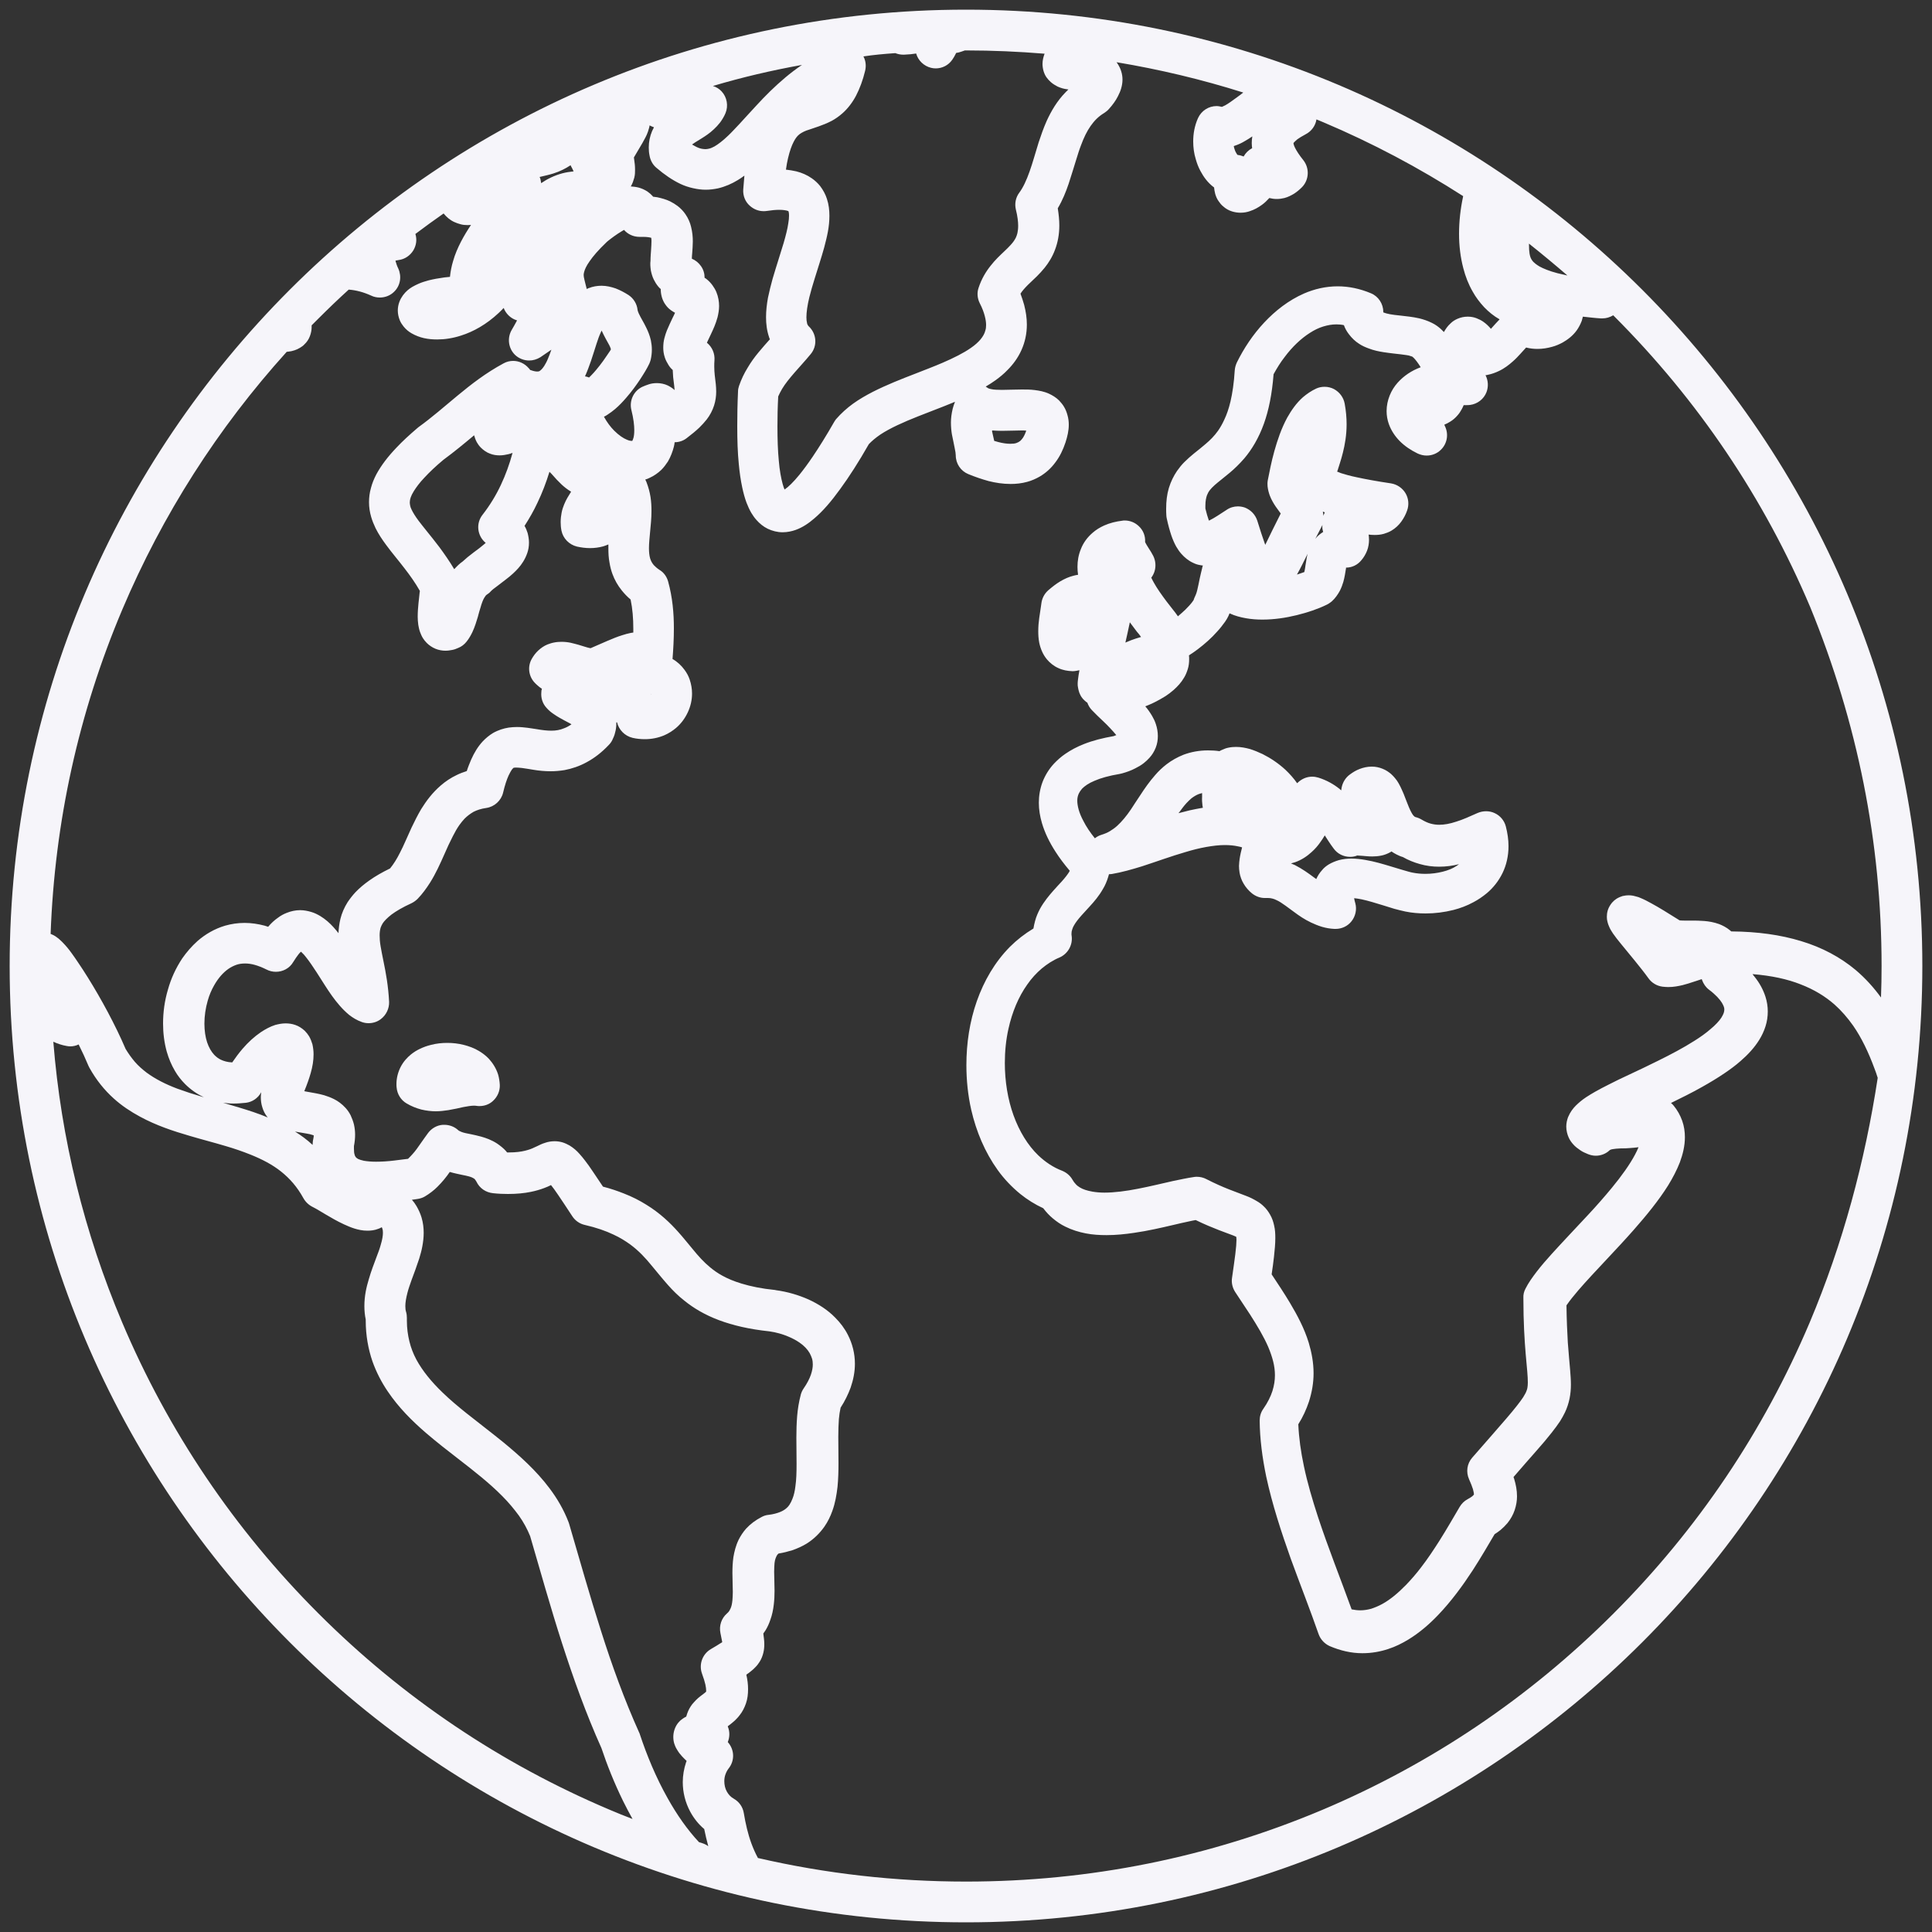 <?xml version="1.0" encoding="utf-8"?>
<!-- Generator: Adobe Illustrator 27.6.1, SVG Export Plug-In . SVG Version: 6.00 Build 0)  -->
<svg version="1.1" id="Layer_1" xmlns="http://www.w3.org/2000/svg" xmlns:xlink="http://www.w3.org/1999/xlink" x="0px" y="0px"
	 viewBox="0 0 1000 1000" style="enable-background:new 0 0 1000 1000;" xml:space="preserve">
<rect x="0" y="0" width="1000" height="1000" fill="#333333" stroke="none"/>
<style type="text/css">
	.st0{fill:#F6F5FA;}
</style>
<g>
	<path class="st0" d="M253.1,548.1c-1.5-1.6-3.2-2.9-5-4c-2.6-1.6-5.4-2.6-8.2-3.3c-2.8-0.7-5.6-1-8.4-1c-2.8,0-5.6,0.3-8.3,1   c-2.1,0.5-4.1,1.2-6.1,2.2c-1.5,0.7-2.9,1.6-4.3,2.7c-2.1,1.7-4,3.8-5.4,6.5c-1.4,2.7-2.2,5.8-2.2,8.9c0,0.6,0,1.3,0.1,1.9   c0.3,3.3,2.2,6.4,5.1,8.1c2.5,1.5,5.1,2.5,7.7,3.2c2.6,0.6,5.1,0.9,7.4,0.9c2.4,0,4.6-0.3,6.6-0.6c3-0.5,5.6-1.1,7.8-1.6   c2.2-0.4,3.9-0.7,5.3-0.7c0,0,0,0,0.1,0c0.5,0,1,0,1.4,0.1c0.5,0.1,1,0.1,1.5,0.1c2.6,0,5.1-0.9,7-2.7c2.3-2.1,3.6-5.1,3.5-8.2   c-0.1-1.9-0.4-3.8-0.9-5.5C256.8,553,255.1,550.3,253.1,548.1z M225.9,562.3C225.9,562.3,225.9,562.3,225.9,562.3L225.9,562.3   L225.9,562.3z"/>
	<path class="st0" d="M500,5C226.6,5,5,226.6,5,500c0,273.4,221.6,495,495,495c273.4,0,495-221.6,495-495C995,226.6,773.4,5,500,5z    M811.3,142.6c-1.9-0.4-3.6-0.8-5.2-1.2c-4.2-1.1-7.3-2.4-9.3-3.5c-1.5-0.9-2.5-1.7-3.1-2.3c-0.5-0.5-0.8-1-1.1-1.5   c-0.4-0.7-0.7-1.6-0.9-2.8c-0.2-1.2-0.3-2.7-0.3-4.6c0-0.2,0-0.4,0-0.6C798.2,131.5,804.8,137,811.3,142.6z M648.1,76.7   c-1.9,1-3.4,2.5-4.4,4.3c-1-0.4-2-0.7-3.1-0.8c-0.1-0.1-0.2-0.2-0.3-0.3c-0.4-0.6-1-1.6-1.3-2.7c-0.2-0.5-0.3-1-0.4-1.6   c0.2-0.1,0.4-0.1,0.6-0.2c1.8-0.6,3.5-1.4,5-2.3c1.4-0.8,2.7-1.6,4-2.5c-0.2,1.2-0.3,2.3-0.3,3.5C647.9,74.9,648,75.8,648.1,76.7z    M463.4,27.5c1.3,0.5,2.7,0.8,4.1,0.8c0.1,0,0.2,0,0.4,0c2.4-0.1,4.5-0.3,6.3-0.6c1,3.6,4,6.5,7.7,7.4c0.8,0.2,1.6,0.3,2.4,0.3   c3.4,0,6.6-1.6,8.6-4.5c0.7-1,1.2-1.9,1.6-2.7c0.1-0.3,0.3-0.5,0.4-0.8c0.8-0.1,1.6-0.3,2.5-0.6c0.7-0.2,1.4-0.5,2-0.7   c0.2,0,0.4,0,0.7,0c13.6,0,27.2,0.6,40.6,1.7c0,0.1-0.1,0.1-0.1,0.2c-0.5,1.4-1,3.1-1,5.1c0,1.2,0.2,2.6,0.6,3.9   c0.4,1.2,0.9,2.3,1.6,3.2c0.6,0.8,1.3,1.6,2,2.2c1.2,1.1,2.5,1.8,3.6,2.4c1.8,0.8,3.3,1.2,4.9,1.4c0.2,0,0.5,0.1,0.7,0.1   c-0.5,0.5-1,1-1.5,1.5c-4.4,4.5-7.4,9.7-9.7,14.7c-1.7,3.8-3,7.6-4.2,11.2c-1.7,5.5-3.1,10.6-4.7,15.1c-1.6,4.5-3.3,8.2-5.3,10.9   c-1.9,2.5-2.5,5.7-1.8,8.7c0.9,3.6,1.2,6.4,1.2,8.5c0,1.6-0.2,2.8-0.4,3.8c-0.2,0.9-0.5,1.6-0.8,2.3c-0.6,1.2-1.4,2.4-2.7,3.8   c-0.9,1-2.1,2.2-3.5,3.5c-2,1.9-4.5,4.2-6.9,7.3c-2.4,3-4.7,6.8-6.2,11.4c-0.9,2.6-0.6,5.5,0.6,7.9c1.3,2.5,2.1,4.7,2.6,6.6   c0.5,1.9,0.7,3.4,0.7,4.7c0,1.1-0.1,2-0.4,2.9c-0.4,1.6-1.2,3-2.5,4.6c-1.2,1.4-2.8,2.9-5,4.4c-3.7,2.6-8.9,5.2-14.7,7.7   c-4.4,1.9-9.2,3.7-14,5.6c-7.3,2.8-14.9,5.8-22,9.4c-3.5,1.8-7,3.8-10.2,6.1c-3.2,2.3-6.2,5-8.9,8.1c-0.4,0.5-0.7,1-1,1.5   c-4,7-7.7,12.9-11,17.8c-2.5,3.7-4.8,6.8-6.9,9.4c-3.1,3.8-5.8,6.4-7.6,7.6c0,0-0.1,0-0.1,0.1c-0.3-0.7-0.7-1.7-1-2.9   c-0.8-2.9-1.6-7.1-2-12.1c-0.5-5.1-0.7-11.1-0.7-17.8c0-4.8,0.1-9.9,0.4-15.4c0.5-1.2,1.2-2.5,2-3.9c1.6-2.7,3.9-5.5,6.5-8.5   c2.6-3,5.5-6.1,8.3-9.5c3.6-4.3,3.1-10.6-1-14.4c-0.2-0.2-0.3-0.3-0.4-0.5c-0.2-0.3-0.4-0.6-0.5-1.3c-0.2-0.7-0.3-1.7-0.3-2.9   c0-2.6,0.5-6.2,1.5-10.3c0.8-3.1,1.7-6.4,2.8-9.8c1.6-5.2,3.4-10.6,4.9-16c0.7-2.7,1.4-5.4,1.9-8.1s0.8-5.5,0.8-8.3   c0-2.8-0.3-5.8-1.3-8.8c-0.7-2.2-1.9-4.5-3.5-6.6c-1.2-1.5-2.7-2.9-4.3-4c-2.4-1.7-5.2-2.9-8-3.6c-1.8-0.4-3.5-0.7-5.4-0.9   c0.3-2.3,0.7-4.3,1.1-6c0.9-3.8,1.9-6.5,2.9-8.4c0.8-1.6,1.6-2.6,2.3-3.3c0.6-0.6,1.2-1,1.9-1.4c0.6-0.4,1.4-0.7,2.3-1.1   c1.6-0.6,3.8-1.2,6.5-2.2c2-0.7,4.3-1.6,6.8-2.9c1.8-1,3.7-2.3,5.5-3.9c2.7-2.4,5.1-5.5,7-9.1c1.9-3.7,3.5-7.9,4.7-12.9   c0.6-2.6,0.3-5.2-0.9-7.4C452.1,28.4,457.7,27.9,463.4,27.5z M415.1,33.6c-3.1,2.1-6,4.3-8.6,6.5c-5.6,4.7-10.5,9.6-14.8,14.3   c-3.3,3.5-6.2,6.8-9,9.8c-2.1,2.2-4,4.3-5.8,6c-2.7,2.6-5.2,4.5-7.1,5.6c-1,0.5-1.8,0.9-2.6,1.1c-0.8,0.2-1.4,0.3-2.1,0.3   c-0.6,0-1.2-0.1-1.9-0.2c-1.1-0.2-2.4-0.7-4.1-1.7c-0.3-0.2-0.6-0.3-0.9-0.5c0.4-0.3,1-0.7,1.6-1.1c1-0.6,2.1-1.3,3.4-2.1   c1.9-1.2,4.1-2.6,6.3-4.7c1.1-1,2.2-2.2,3.3-3.6c1-1.4,2-3,2.7-4.7c1.6-3.8,0.8-8.3-2-11.3c-1.2-1.3-2.8-2.3-4.5-2.8   C384.1,40,399.5,36.4,415.1,33.6z M336.9,140.1c0.3,1.4,0.7,3,1.5,4.6c0.6,1.2,1.3,2.4,2.3,3.6c0.4,0.5,0.8,0.9,1.3,1.3   c0,1.2,0.1,2.6,0.6,4.3c0.4,1.3,1,2.7,2,4c0.7,1,1.6,1.9,2.7,2.7c0.7,0.5,1.4,0.9,2.1,1.3c-0.4,0.8-0.8,1.8-1.3,2.7   c-0.9,1.9-1.9,4-2.9,6.4c-0.5,1.2-0.9,2.5-1.3,4c-0.4,1.5-0.6,3.1-0.6,5c0,1.5,0.2,3.2,0.8,5c0.4,1.3,1.1,2.6,1.9,3.9   c0.6,1,1.4,1.9,2.2,2.6c0.1,2.7,0.3,5,0.6,6.8c0.1,1.1,0.3,2.1,0.3,2.8c0,0.3,0.1,0.6,0.1,0.8c-1-0.9-2.2-1.7-3.6-2.4   c-1.7-0.8-3.7-1.2-5.5-1.2c0,0,0,0-0.1,0c-1.5,0-2.9,0.2-4.1,0.6s-2.3,0.8-3.4,1.3c-4.5,2.1-6.9,7.2-5.7,12   c1.1,4.4,1.5,7.9,1.5,10.4c0,2-0.2,3.4-0.5,4.3c-0.2,0.7-0.4,1-0.5,1.2l0,0.1c-0.1,0-0.1,0-0.3,0c0,0,0,0,0,0   c-0.5,0-1.4-0.1-2.5-0.6c-1.8-0.7-4.2-2.3-6.6-4.7c-1.9-1.9-3.7-4.3-5.3-7.2c0.7-0.3,1.3-0.7,1.9-1.1c1.4-0.9,2.7-1.9,3.9-2.9   c2.1-1.8,4-3.8,5.8-5.9c2.7-3.1,5.1-6.4,7.1-9.4c1-1.5,1.9-3,2.7-4.3c0.8-1.4,1.5-2.6,2.1-3.9c0.3-0.7,0.5-1.3,0.7-2   c0.4-1.8,0.6-3.5,0.6-5.2s-0.2-3.3-0.5-4.8c-0.6-2.6-1.5-4.8-2.4-6.6c-0.7-1.4-1.3-2.6-1.9-3.6c-0.9-1.6-1.6-2.9-2-3.8   c-0.4-1-0.6-1.5-0.6-1.8c-0.3-3.1-2.1-6-4.7-7.7c-2.2-1.4-4.3-2.5-6.6-3.4c-2.3-0.8-4.8-1.4-7.3-1.4c0,0,0,0-0.1,0   c-2.2,0-4.5,0.4-6.5,1.2c-0.4,0.1-0.7,0.3-1.1,0.5c-0.5-2.2-1-3.7-1.2-4.8c-0.3-1.2-0.4-1.9-0.4-2.5c0-0.5,0.1-1,0.3-1.7   c0.3-1.1,1-2.9,2.8-5.4c1.7-2.5,4.5-5.8,8.6-9.7c0.2-0.2,0.5-0.5,0.9-0.8c1.6-1.3,4.4-3.4,7.1-5c0.4-0.2,0.8-0.5,1.2-0.7   c1.9,2.2,4.8,3.6,8,3.6c0.1,0,0.3,0,0.4,0c0.5,0,0.9,0,1.3,0c0,0,0.1,0,0.1,0c2.3,0,3.7,0.3,4.3,0.5c0,0.1,0,0.1,0,0.2   c0.1,0.4,0.1,1,0.1,1.7c0,1.1-0.1,2.6-0.2,4.3c-0.1,1.7-0.3,3.5-0.3,5.7C336.5,136.4,336.6,138.1,336.9,140.1z M312.2,186.8   c-1.1,1.5-2.3,3.1-3.5,4.5c-0.9,1.1-1.8,2.1-2.6,2.9c-0.4,0.4-0.8,0.8-1.2,1.2c-0.7-0.3-1.4-0.5-2.1-0.6c1.2-2.7,2.2-5.4,3.1-8   c1.1-3.2,2-6.3,2.9-9c0.7-2.1,1.3-3.9,2-5.4c0.2-0.5,0.4-0.9,0.6-1.3c0.7,1.6,1.5,3,2.1,4.2c1,1.9,1.9,3.3,2.3,4.3   c0.2,0.5,0.3,0.9,0.4,1.1c0,0,0,0.1,0,0.1c-0.1,0.2-0.2,0.4-0.3,0.6C315,182.7,313.7,184.7,312.2,186.8z M286.4,89.8   c3.5-1.1,6.4-2.6,8.8-4.2c0,0,0.1,0,0.1-0.1c0.1,0.3,0.3,0.5,0.4,0.8c0.4,0.7,0.8,1.5,1.2,2.4c-2,0.2-3.9,0.5-5.8,1   c-4.1,1.1-7.8,2.9-11,5.1c-0.1-0.6-0.2-1.2-0.3-1.8c-0.1-0.5-0.3-1-0.5-1.4C281.8,91,284.2,90.5,286.4,89.8z M63.3,315.5   c20.8-49.1,49.4-93.9,85.1-133.4c0.3,0,0.6-0.1,0.9-0.1c1-0.1,2-0.3,3.2-0.7c0.9-0.3,1.8-0.7,2.8-1.3c0.8-0.5,1.6-1,2.3-1.8   c1.2-1.1,2.2-2.6,2.8-4.2c0.6-1.6,0.9-3.2,0.9-4.6c0-0.4,0-0.7,0-1c1.2-1.2,2.4-2.4,3.6-3.6c5.1-5.1,10.3-10.1,15.6-14.9   c3.9,0.3,7.6,1.3,11.6,3.1c1.4,0.7,3,1,4.5,1c2.7,0,5.4-1,7.4-3c3.2-3.1,4-7.8,2.2-11.9c-0.7-1.4-1.1-2.7-1.4-3.7   c0-0.2-0.1-0.3-0.1-0.5c0.4-0.1,1-0.2,1.6-0.3c3.2-0.4,6-2.3,7.7-5.1c1.5-2.6,1.9-5.6,1-8.4c4.8-3.6,9.7-7.2,14.6-10.6   c0,0,0,0,0.1,0.1c1.4,1.7,3.2,3.3,5.4,4.3c1.1,0.5,2.2,0.9,3.4,1.2c1.1,0.3,2.3,0.4,3.3,0.4c0.7,0,1.4,0,2-0.1   c-1.8,2.7-3.6,5.6-5.2,8.7c-1.6,3.1-3.1,6.5-4.1,10.1c-0.8,2.6-1.3,5.3-1.6,8.1c-1,0.1-2,0.2-2.9,0.3c-3,0.4-5.7,0.9-8.1,1.5   c-1.8,0.5-3.5,1-5.1,1.7c-1.2,0.5-2.3,1.1-3.4,1.7c-1.7,1-3.3,2.3-4.8,4.3c-0.7,1-1.4,2.1-1.9,3.5c-0.5,1.3-0.8,2.9-0.8,4.4   c0,1.8,0.4,3.5,1,5c0.5,1.3,1.3,2.4,2,3.3c1.3,1.6,2.7,2.7,4.1,3.5c2.1,1.2,4.2,2,6.4,2.5c2.2,0.5,4.5,0.7,6.9,0.7   c3.8,0,8-0.6,12.3-2c6.4-2,13.2-5.8,19.5-11.7c0.9-0.8,1.7-1.7,2.6-2.6c1.1,2.9,3.5,5.3,6.5,6.3c0.2,0,0.3,0.1,0.4,0.1   c-0.1,0.3-0.3,0.7-0.5,1c-0.6,1.1-1.3,2.4-2.2,3.9c-2.5,4.2-1.8,9.6,1.7,13c2,1.9,4.7,2.9,7.3,2.9c2,0,4-0.6,5.8-1.7   c2.1-1.4,4-2.7,5.7-3.9c-0.6,1.7-1.2,3.3-1.8,4.7c-0.6,1.5-1.3,2.7-1.9,3.7c-0.5,0.7-0.9,1.3-1.3,1.7c-0.6,0.6-0.9,0.8-1.2,1   c-0.3,0.1-0.4,0.2-1.1,0.2c-0.6,0-1.7-0.1-3.3-0.7c-0.1,0-0.2-0.1-0.4-0.1c-0.2-0.4-0.5-0.7-0.8-1c-2.1-2.4-5-3.7-8-3.7   c-1.7,0-3.4,0.4-5,1.3c-9.1,4.9-16.7,10.8-23.7,16.6c-7,5.8-13.5,11.5-20.3,16.4l-0.6,0.5c-4.1,3.5-7.7,6.8-10.7,10   c-4.6,4.8-8,9.3-10.5,13.9c-1.2,2.3-2.2,4.7-2.8,7.1c-0.7,2.4-1,4.9-1,7.3c0,2.7,0.4,5.2,1.1,7.6c0.6,2.1,1.4,4,2.3,5.9   c1.6,3.2,3.5,6,5.5,8.7c3,4.1,6.3,7.9,9.5,12.1c2.8,3.6,5.5,7.4,7.9,11.6c0,0.3,0,0.6-0.1,0.9c-0.1,1.5-0.4,3.4-0.6,5.6   c-0.2,2.1-0.4,4.4-0.4,6.9c0,1.3,0.1,2.7,0.3,4.2c0.2,1.1,0.4,2.3,0.9,3.7c0.4,1,0.8,2.1,1.5,3.2c0.5,0.8,1.2,1.7,2,2.5   c1.2,1.2,2.8,2.3,4.5,3c1.7,0.7,3.5,1,5.1,1c0,0,0,0,0.1,0c1.3,0,2.4-0.2,3.5-0.4c1.1-0.2,2.1-0.6,3-1c1.8-0.7,3.2-1.8,4.4-3.3   c1.3-1.6,2.2-3.3,3-4.9c1.3-2.8,2.1-5.5,2.8-7.8c0.5-1.8,0.9-3.5,1.4-4.9c0.6-2.2,1.3-4,1.9-5c0.3-0.5,0.6-0.9,0.8-1.2   c0.3-0.3,0.5-0.5,0.7-0.6c0.6-0.4,1.3-0.9,1.8-1.5c0.6-0.7,2-1.8,3.8-3.1c1.3-1,2.8-2.1,4.3-3.3c1.2-0.9,2.4-1.9,3.6-3   c1.8-1.7,3.6-3.5,5.2-6.1c0.8-1.3,1.5-2.7,2.1-4.4s0.9-3.5,0.9-5.5c0-1.6-0.3-3.3-0.7-4.9c-0.4-1.3-0.9-2.5-1.6-3.7   c2.5-3.9,4.8-7.9,6.7-12c2.5-5.2,4.5-10.5,6.2-16c0.3,0.3,0.7,0.7,1.1,1.1c0.8,0.9,1.7,1.9,2.7,3c0.8,0.8,1.6,1.6,2.5,2.5   c1.3,1.2,2.9,2.5,4.9,3.7c-0.1,0.2-0.2,0.3-0.3,0.5c-1,1.6-2.3,3.6-3.3,6.1c-0.5,1.3-1,2.6-1.3,4.2c-0.3,1.5-0.5,3.2-0.5,4.9   c0,1.4,0.1,2.9,0.4,4.4c0.8,4.1,4,7.3,8,8.3c2.3,0.5,4.5,0.8,6.8,0.8c2.3,0,4.6-0.3,6.8-0.9c0.9-0.3,1.8-0.6,2.7-1   c0,0.7,0,1.5,0,2.2c0,2.3,0.1,4.8,0.6,7.3c0.3,1.9,0.8,3.9,1.5,5.8c1.1,3,2.7,5.9,4.9,8.6c1.3,1.6,2.8,3.2,4.5,4.6   c1,4.8,1.4,9.8,1.4,15.2c0,0.6,0,1.3,0,1.9c-0.5,0.1-0.9,0.1-1.3,0.2c-1.6,0.3-2.9,0.7-4.5,1.2c-2.3,0.7-4.8,1.7-7.8,3   c-2.5,1.1-5.3,2.3-8.5,3.7c-0.2,0-0.4-0.1-0.6-0.1c-1.4-0.3-3.4-1-5.8-1.7c-1.2-0.3-2.5-0.7-3.9-1c-1.4-0.3-3-0.5-4.8-0.5   c-1.2,0-2.6,0.1-4,0.4c-1.1,0.2-2.2,0.6-3.3,1c-1.7,0.7-3.3,1.8-4.7,3.1c-1.4,1.3-2.5,2.8-3.4,4.4c-2.2,3.9-1.6,8.8,1.4,12.1   c0.9,1,1.8,1.7,2.6,2.4c0.5,0.3,0.9,0.7,1.3,0.9c-0.2,0.5-0.3,1.1-0.3,1.7c-0.3,3,0.6,5.9,2.6,8.1c1.3,1.5,2.6,2.5,3.8,3.3   c1,0.7,2.1,1.4,3,1.9c1.7,1,3.3,1.8,4.8,2.6c0.5,0.3,1,0.5,1.4,0.8c-1.3,0.9-2.6,1.6-3.7,2c-1.2,0.5-2.2,0.8-3.3,1   c-1.1,0.2-2.2,0.3-3.4,0.3c-2.3,0-4.8-0.3-7.7-0.8c-1.5-0.2-3-0.5-4.7-0.7c-1.7-0.2-3.4-0.4-5.4-0.4c-1.4,0-2.8,0.1-4.3,0.3   c-2.6,0.4-5.5,1.3-8.1,2.8c-2,1.2-3.8,2.7-5.4,4.4c-2.4,2.6-4.3,5.7-5.9,9.3c-0.8,1.9-1.6,3.8-2.3,6c-1.8,0.6-3.5,1.2-5.1,2   c-3.2,1.5-6,3.4-8.4,5.5c-4.3,3.7-7.5,8-10.1,12.2c-1.9,3.2-3.5,6.5-5,9.6c-2.2,4.7-4,9.2-6,13c-1.6,3.2-3.3,5.9-5.1,8.1   c-4.1,2-7.6,4-10.7,6.2c-2.7,1.9-5.1,3.9-7.2,6.1c-1.5,1.6-2.9,3.4-4.1,5.2c-1.7,2.7-3,5.7-3.7,8.6c-0.6,2.5-0.9,5-1,7.4   c-0.8-1-1.7-2.1-2.6-3.1c-1.9-2.1-4.1-4.1-6.9-5.8c-1.4-0.8-2.9-1.6-4.7-2.1c-1.7-0.5-3.6-0.9-5.6-0.9c0,0,0,0-0.1,0   c-2.3,0-4.7,0.5-6.9,1.4c-1.6,0.6-3.2,1.5-4.5,2.5c-1.9,1.3-3.6,2.9-5.1,4.7c-0.6-0.2-1.3-0.4-1.9-0.6c-3.4-0.9-6.9-1.4-10.2-1.4   c0,0-0.1,0-0.1,0c0,0-0.1,0-0.1,0c-3.4,0-6.7,0.5-9.9,1.4c-5.5,1.6-10.4,4.5-14.4,8c-3,2.7-5.6,5.7-7.9,9c-3.3,5-5.8,10.4-7.4,16.2   c-1.7,5.7-2.5,11.6-2.5,17.5c0,4.9,0.6,9.8,1.9,14.5c1,3.5,2.4,6.9,4.3,10.1c1.4,2.4,3.2,4.7,5.2,6.7c2.7,2.7,6,5.1,9.7,6.8   c-0.3-0.1-0.5-0.1-0.8-0.2c-4.5-1.3-8.8-2.7-12.9-4.2c-6.1-2.3-11.4-5-15.9-8.3c-2.2-1.7-4.3-3.5-6.1-5.6c-1.7-2-3.3-4.2-4.8-6.7   c-5.3-12.4-12.7-26-19.5-36.9c-1.7-2.8-3.4-5.3-5-7.7c-1.2-1.8-2.3-3.4-3.4-4.9c-0.8-1.1-1.6-2.2-2.4-3.1c-0.6-0.7-1.2-1.4-1.8-2   c-0.5-0.5-0.9-1-1.4-1.4c-0.7-0.7-1.5-1.4-2.7-2.2c-0.6-0.4-1.3-0.8-2.3-1.2c-0.1,0-0.2-0.1-0.3-0.1   C28.3,425.4,40.7,368.9,63.3,315.5z M251.4,281c-0.2,0.2-0.5,0.4-0.8,0.7c-1.4,1.2-3.3,2.7-5.4,4.2c-1,0.8-2.1,1.6-3.2,2.5   c-0.8,0.7-1.6,1.4-2.5,2.2c-1.6,1.1-2.9,2.4-4.1,3.7c-0.1,0.1-0.2,0.2-0.3,0.3c-2.5-4.2-5.1-7.9-7.6-11.3c-2.4-3.2-4.7-6-6.7-8.5   c-1.5-1.9-2.9-3.6-4.1-5.2c-1.8-2.4-3-4.4-3.7-5.9c-0.4-0.8-0.6-1.4-0.7-2c-0.1-0.6-0.2-1.1-0.2-1.6c0-0.7,0.1-1.5,0.5-2.7   c0.3-0.9,0.8-1.9,1.6-3.2c1.2-1.9,2.9-4.3,5.5-7c2.5-2.7,5.7-5.8,9.8-9.2c5.7-4.2,10.9-8.5,15.9-12.7c0.3,1.1,0.7,2.3,1.4,3.6   c0.5,0.9,1.2,1.9,2.1,2.8c1.3,1.3,3,2.5,4.7,3.1c1.7,0.7,3.5,0.9,5,0.9c1.7,0,3.1-0.3,4.5-0.6c0.8-0.2,1.5-0.4,2.2-0.7   c-1.6,5.9-3.6,11.4-6.1,16.7c-2.5,5.3-5.6,10.4-9.4,15.3C246.2,270.9,247,277.4,251.4,281z M315.5,936.7   c-56.4-23.9-107.1-58-150.7-101.6c-43.5-43.5-77.7-94.2-101.6-150.7c-19.6-46.4-31.6-95.1-35.6-145.2c2.2,1,4.5,1.8,6.9,2.2   c0.6,0.1,1.2,0.2,1.8,0.2c1.5,0,3-0.3,4.4-1c1.9,3.8,3.6,7.5,5.1,11.1c0.2,0.4,0.3,0.6,0.5,1c3.5,6.3,7.8,11.6,12.6,15.9   c4.2,3.8,8.8,6.8,13.6,9.4c8.3,4.5,17,7.4,25.6,9.9c6.4,1.9,12.7,3.5,18.7,5.3c4.5,1.3,8.8,2.8,12.8,4.4c6,2.4,11.4,5.2,15.9,8.8   c4.5,3.6,8.3,7.9,11.5,13.7c1.1,2,2.8,3.6,4.8,4.6c0.3,0.2,0.9,0.5,1.7,0.9c1.3,0.7,3,1.8,4.9,2.9c2.9,1.7,6.1,3.6,9.6,5.2   c1.7,0.8,3.6,1.6,5.5,2.2c2,0.6,4.1,1.1,6.7,1.1c1.7,0,3.7-0.2,5.7-1c0.6-0.2,1.2-0.5,1.7-0.8c0.1,0.3,0.2,0.5,0.3,0.7   c0.2,0.5,0.3,1.2,0.3,2.2c0,1.4-0.3,3.5-1.1,6.1c-0.5,1.9-1.3,4.1-2.2,6.4c-1.3,3.5-2.8,7.3-4,11.5c-1.3,4.2-2.3,8.8-2.3,13.9   c0,2.3,0.2,4.6,0.7,7c0,0.2,0,0.4,0,0.6c0,7.6,1.3,14.7,3.5,21.1c2,5.6,4.7,10.8,7.9,15.5c5.6,8.3,12.5,15.2,19.8,21.5   c5.5,4.7,11.1,9.1,16.7,13.4c8.3,6.4,16.3,12.7,22.8,19.3c3.3,3.3,6.1,6.7,8.6,10.1c2.4,3.4,4.3,6.9,5.8,10.6   c5.4,18.5,10.6,37.1,16.5,55.4c5.9,18.3,12.4,36.5,20.4,54.3c2.9,8.7,6.6,18,11.2,27.4c1.5,3.1,3.2,6.2,4.9,9.3   C323.4,940,319.5,938.4,315.5,936.7z M135.8,573.2c0.5,1.7,1.3,3.3,2.3,4.6c0.2,0.2,0.3,0.4,0.5,0.6c-5-2.1-10-3.7-15-5.2   c-2.7-0.8-5.5-1.6-8.1-2.4c1.8,0.2,3.6,0.4,5.4,0.4c2.1,0,4.2-0.2,6.4-0.4c3.3-0.4,6.2-2.4,7.8-5.3c0,0,0-0.1,0.1-0.1   c-0.1,0.8-0.2,1.7-0.2,2.5C135,569.6,135.2,571.4,135.8,573.2z M152.7,585.7c2.2,0.4,4.1,0.7,5.8,1c1.4,0.2,2.6,0.5,3.4,0.8   c0.2,0.1,0.4,0.1,0.5,0.2c0,0.5-0.1,1.2-0.3,2.1c-0.1,0.4-0.2,0.9-0.2,1.3c0,0.5-0.1,1-0.1,1.5   C158.9,589.9,155.9,587.7,152.7,585.7z M163,587.9L163,587.9L163,587.9L163,587.9z M361.8,953.5c-6.1-6.5-11.5-14.3-16.2-22.7   c-6.1-10.8-10.9-22.5-14.4-33.1c-0.1-0.4-0.2-0.6-0.4-1c-7.6-16.9-14-34.5-19.7-52.5c-5.8-18.1-11-36.6-16.5-55.4l-0.3-0.9   c-2.5-6.5-5.9-12.3-9.9-17.6c-6.9-9.2-15.4-16.8-23.9-23.8c-6.4-5.2-12.9-10.1-18.9-14.9c-4.5-3.6-8.8-7.2-12.6-10.9   c-5.7-5.5-10.3-11.1-13.5-17c-1.6-3-2.8-6.1-3.6-9.4c-0.8-3.3-1.3-6.8-1.3-10.7c0-0.5,0-1,0-1.4c0-1-0.1-2.1-0.4-3.1   c-0.3-0.9-0.4-1.9-0.4-3.1c0-1.9,0.4-4.2,1.1-6.9c0.5-2,1.3-4.2,2.1-6.5c1.3-3.5,2.7-7.2,4-11.2c0.6-2,1.2-4.1,1.6-6.3   c0.4-2.2,0.7-4.5,0.7-7c0-2.5-0.3-5.2-1.1-7.9c-0.6-2-1.5-4-2.6-5.9c-0.7-1.2-1.5-2.3-2.4-3.3c1-0.1,1.9-0.3,2.8-0.4   c1.4-0.2,2.7-0.6,3.9-1.3c2.5-1.5,4.7-3.2,6.5-5c2.6-2.6,4.7-5.2,6.4-7.7c2.4,0.7,4.5,1.1,6.3,1.5c1.4,0.3,2.6,0.5,3.6,0.8   c0.7,0.2,1.3,0.4,1.7,0.6c0.6,0.3,0.9,0.5,1.2,0.7c0.3,0.3,0.5,0.6,1,1.4c1.6,3.4,4.8,5.6,8.6,6c2.8,0.3,5.3,0.4,7.7,0.4   c4.6,0,8.5-0.4,11.9-1.1c2.5-0.5,4.8-1.2,6.7-1.9c1.4-0.5,2.7-1.1,3.7-1.6c1,1.2,2.2,2.9,3.7,5.1c1.9,2.8,4.3,6.4,7.3,11   c1.5,2.3,3.8,3.9,6.4,4.5c6.1,1.4,10.9,3.1,14.9,5c3.5,1.6,6.3,3.4,8.8,5.2c4.3,3.2,7.7,6.8,11.1,11c2.6,3.1,5.3,6.5,8.5,10.1   c2.4,2.7,5.1,5.4,8.3,7.9c4.8,3.9,10.7,7.4,17.9,10.1c7.2,2.7,15.7,4.7,26.1,5.8c3.6,0.5,7,1.5,9.8,2.7c2.2,0.9,4.2,2,5.8,3.1   c2.5,1.7,4.2,3.6,5.3,5.5c0.5,0.9,0.9,1.9,1.2,2.8c0.3,1,0.4,2,0.4,3.1c0,1.5-0.3,3.2-1,5.3c-0.7,2-1.9,4.4-3.7,7   c-0.7,1-1.2,2.1-1.5,3.2c-1,3.8-1.6,7.5-1.9,11.2c-0.3,3.7-0.4,7.4-0.4,11.1c0,4.7,0.1,9.3,0.1,13.6c0,4.3-0.1,8.2-0.6,11.6   c-0.3,2.5-0.8,4.7-1.5,6.4c-0.5,1.3-1,2.3-1.6,3.2c-0.4,0.6-0.9,1.2-1.5,1.7c-0.8,0.7-1.8,1.4-3.3,2c-1.5,0.6-3.5,1.2-6.1,1.5   c-1.2,0.1-2.4,0.5-3.5,1.1c-3.1,1.6-5.8,3.6-8,6c-1.6,1.8-2.9,3.8-3.9,5.8c-1.5,3.1-2.2,6.1-2.7,9c-0.4,2.9-0.5,5.6-0.5,8.2   c0,3.6,0.2,6.9,0.2,9.8c0,1.6-0.1,3-0.2,4.3c-0.2,1.9-0.5,3.3-1,4.3c-0.2,0.5-0.5,0.9-0.7,1.3c-0.3,0.4-0.6,0.8-1.1,1.2   c-2.9,2.5-4.2,6.4-3.4,10.2c0.4,1.9,0.7,3.5,0.9,4.5c0,0.1,0,0.1,0,0.2c-0.2,0.2-0.5,0.3-0.8,0.5c-1.2,0.8-2.9,1.8-5.1,3.1   c-4.4,2.6-6.3,8-4.5,12.8c0.8,2.2,1.4,4.1,1.7,5.5c0.3,1.4,0.4,2.4,0.4,3c0,0.4,0,0.6,0,0.7c-0.1,0.1-0.4,0.3-0.8,0.7   c-0.5,0.4-1.2,0.9-2.1,1.6c-0.7,0.5-1.5,1.2-2.3,2c-0.6,0.6-1.3,1.4-2,2.2c-1,1.3-2,3-2.6,4.8c-0.2,0.5-0.3,1.1-0.5,1.6   c-0.6,0.3-1.1,0.6-1.7,1c-0.7,0.5-1.4,1-2,1.7c-1,1-1.8,2.4-2.3,3.8c-0.5,1.4-0.7,2.8-0.7,4c0,1.4,0.2,2.5,0.5,3.5   c0.3,0.9,0.6,1.6,0.9,2.2c0.6,1.1,1.2,2,1.7,2.7c1,1.3,1.9,2.2,2.8,3.1c0.3,0.3,0.7,0.6,1,1c-0.1,0.2-0.2,0.5-0.3,0.7   c-1.1,3.3-1.7,6.8-1.7,10.2c0,5.3,1.3,10.6,3.9,15.4c1.8,3.3,4.2,6.4,7.2,8.9c0.6,3,1.3,5.9,2.1,8.9   C365.4,954.6,363.6,954,361.8,953.5z M936.7,684.5c-23.9,56.4-58,107.1-101.6,150.7c-43.5,43.5-94.2,77.7-150.7,101.6   C626,961.4,564,973.9,500,973.9c-36.6,0-72.6-4.1-107.7-12.2c-1.3-2.4-2.4-4.9-3.4-7.6c-1.8-4.9-3-10.2-3.9-15.6   c-0.5-3.2-2.4-5.9-5.2-7.5c-1.6-0.9-2.7-2.1-3.6-3.7c-0.9-1.6-1.3-3.5-1.3-5.4c0-1.2,0.2-2.4,0.6-3.5s0.9-2.1,1.6-3   c3.3-4.1,3.1-9.8-0.4-13.7c1-2.5,1.1-5.3,0.1-7.8c0-0.1-0.1-0.2-0.1-0.4c0.2-0.2,0.5-0.4,0.8-0.6c0.8-0.6,1.8-1.4,2.9-2.4   c0.8-0.8,1.7-1.7,2.5-2.8c1.3-1.6,2.4-3.7,3.2-6c0.8-2.3,1.1-4.8,1.1-7.4c0-2.4-0.3-4.9-0.9-7.5c0.8-0.5,1.5-1.1,2.3-1.7   c0.9-0.7,1.8-1.5,2.7-2.5c0.7-0.7,1.3-1.6,1.9-2.5c0.9-1.4,1.5-3,1.9-4.6c0.4-1.6,0.5-3.1,0.5-4.5c0-2-0.3-3.7-0.5-5.4   c0,0,0-0.1,0-0.1c0.4-0.5,0.7-1.1,1.1-1.6c1.1-1.8,1.9-3.6,2.5-5.4c1-2.7,1.5-5.4,1.8-7.9c0.3-2.5,0.4-4.9,0.4-7.2   c0-3.7-0.2-7-0.2-9.8c0-1.8,0.1-3.3,0.2-4.6c0.1-1,0.3-1.7,0.5-2.3c0.3-0.9,0.6-1.4,0.9-1.9c0.2-0.2,0.4-0.5,0.7-0.7   c2.5-0.4,4.8-1,7.1-1.7c2.6-0.9,5-2,7.2-3.3c3.9-2.4,7-5.5,9.4-8.9c1.8-2.6,3.1-5.3,4.1-8.1c1.5-4.1,2.2-8.3,2.7-12.5   c0.4-4.1,0.5-8.3,0.5-12.3c0-4.7-0.1-9.3-0.1-13.6c0-3.3,0.1-6.4,0.3-9.2c0.2-2.2,0.5-4.2,0.9-5.9c2.2-3.4,3.9-6.9,5.2-10.4   c1.4-4.1,2.2-8.2,2.2-12.3c0-5.3-1.3-10.4-3.6-14.9c-1.7-3.4-4-6.4-6.6-9c-3.9-4-8.6-7-13.8-9.4c-5.2-2.3-10.9-4-16.9-4.8l-0.4-0.1   c-7-0.7-12.7-1.9-17.3-3.3c-4-1.2-7.3-2.6-10-4.1c-2.4-1.3-4.5-2.8-6.3-4.3c-3.3-2.7-6.1-5.8-9.1-9.5c-2.3-2.7-4.7-5.8-7.5-8.9   c-4.2-4.7-9.4-9.7-16.4-14c-3.5-2.2-7.4-4.2-11.8-5.9c-3.3-1.3-6.8-2.5-10.7-3.5c-1.9-2.9-3.6-5.4-5.1-7.6   c-1.5-2.3-2.9-4.2-4.2-5.9c-1-1.3-1.9-2.4-2.9-3.5c-1.4-1.6-3-3-5.1-4.3c-1.1-0.6-2.3-1.2-3.6-1.6c-1.3-0.4-2.8-0.6-4.1-0.6   c-1.8,0-3.4,0.3-4.6,0.7c-1.1,0.3-2,0.7-2.7,1c-1.3,0.6-2.2,1.1-3.2,1.5c-1.4,0.7-2.8,1.2-4.8,1.7c-2,0.5-4.7,0.9-8.4,0.9   c-0.3,0-0.6,0-0.9,0c-0.2-0.2-0.4-0.4-0.5-0.6c-1.4-1.6-3.1-2.9-4.7-4c-2.9-1.9-5.8-2.9-8.3-3.6c-1.9-0.5-3.6-0.9-5.1-1.2   c-2.2-0.4-4-0.8-5-1.2c-0.5-0.2-0.9-0.4-1.1-0.5c-0.2-0.1-0.3-0.2-0.5-0.3c-2-1.9-4.6-2.9-7.3-2.9c-0.3,0-0.5,0-0.8,0   c-3,0.2-5.8,1.8-7.6,4.2c-1.3,1.7-2.4,3.4-3.5,4.9c-1.6,2.3-3.1,4.5-4.6,6.1c-0.7,0.8-1.4,1.5-2,2.1c-0.1,0.1-0.2,0.2-0.3,0.3   c-2.4,0.3-4.8,0.6-7.2,0.9c-3.3,0.4-6.5,0.6-9.4,0.6c-2.4,0-4.6-0.2-6.3-0.5c-1.3-0.3-2.3-0.6-2.9-0.9c-0.5-0.3-0.8-0.5-1-0.7   c-0.2-0.2-0.3-0.3-0.4-0.5c-0.2-0.3-0.4-0.6-0.5-1.2c-0.2-0.6-0.3-1.6-0.3-3c0-0.4,0-0.8,0-1.3c0.4-2,0.6-4,0.6-5.9   c0-1.8-0.2-3.5-0.6-5.3c-0.4-1.6-1-3.2-1.7-4.7c-0.7-1.4-1.6-2.7-2.6-3.8c-1.9-2.1-4-3.6-6-4.6c-1.8-0.9-3.5-1.5-5.1-2   c-2.8-0.8-5.4-1.2-7.6-1.6c-1-0.2-1.9-0.3-2.7-0.5c1.4-3.4,2.5-6.5,3.3-9.3c1-3.5,1.5-6.6,1.5-9.8c0-1.7-0.2-3.4-0.6-5.2   c-0.4-1.3-0.9-2.7-1.7-4.1c-0.6-1-1.4-2-2.3-2.9c-1.4-1.3-3.1-2.4-4.9-3c-1.7-0.6-3.4-0.8-5-0.8c-2,0-3.7,0.4-5.3,0.8   c-2.8,0.9-5.1,2.2-7.4,3.7c-3.4,2.3-6.6,5.2-9.6,8.7c-1.8,2.1-3.6,4.5-5.3,7c-2.5-0.1-4.4-0.7-5.9-1.4c-1.3-0.6-2.4-1.5-3.4-2.5   c-1.5-1.6-2.8-3.8-3.7-6.5s-1.4-6.1-1.4-9.7c0-3.9,0.6-8,1.7-11.8c0.8-2.9,2-5.7,3.4-8.1c2.1-3.7,4.6-6.5,7.3-8.4   c1.3-0.9,2.7-1.6,4.1-2.1c1.4-0.5,2.9-0.7,4.6-0.7c1.5,0,3.1,0.2,4.9,0.7c1.8,0.5,3.9,1.3,6.1,2.4c1.5,0.8,3.2,1.2,4.9,1.2   c3.6,0,7.1-1.8,9-5.1c1-1.6,1.9-2.9,2.6-3.8c0.5-0.7,1-1.2,1.4-1.5c0.1,0.1,0.3,0.2,0.4,0.4c0.7,0.6,1.5,1.5,2.4,2.7   c1.6,2,3.4,4.7,5.3,7.6c1.4,2.2,2.9,4.6,4.4,6.9c2.3,3.6,4.7,7.1,7.6,10.4c1.4,1.6,3,3.2,4.8,4.7c1.8,1.4,4,2.8,6.6,3.7   c1.1,0.4,2.3,0.6,3.5,0.6c2.2,0,4.5-0.7,6.3-2.1c2.8-2.1,4.4-5.5,4.3-8.9c-0.4-8.2-1.7-15.2-2.9-21c-0.6-2.9-1.1-5.5-1.5-7.8   c-0.4-2.3-0.5-4.2-0.5-5.7c0-1.6,0.2-2.8,0.5-3.9c0.3-0.8,0.6-1.5,1.1-2.3c0.8-1.2,2.2-2.7,4.5-4.5c2.4-1.8,5.8-3.8,10.4-5.9   c1.2-0.6,2.3-1.4,3.2-2.3c2.5-2.6,4.5-5.4,6.3-8.2c3.1-4.9,5.3-9.9,7.4-14.6c1.5-3.5,3-6.7,4.5-9.6c1.1-2.2,2.2-4.1,3.4-5.8   c0.9-1.3,1.8-2.3,2.7-3.3c1.4-1.4,2.9-2.5,4.6-3.5c1.8-0.9,3.8-1.6,6.6-2c4.2-0.6,7.7-3.8,8.7-7.9c0.9-3.9,1.9-6.8,2.8-8.8   c0.7-1.5,1.3-2.5,1.7-3.1c0.3-0.4,0.6-0.7,0.7-0.8c0.2-0.2,0.2-0.2,0.4-0.2c0.2-0.1,0.6-0.1,1.4-0.1c0.7,0,1.6,0.1,2.7,0.2   c1.7,0.2,3.9,0.6,6.4,1c2.5,0.4,5.4,0.7,8.6,0.7c2.2,0,4.6-0.2,7.1-0.6c3.7-0.7,7.7-2,11.5-4.1c3.9-2.1,7.7-5,11.3-8.8   c0.8-0.8,1.4-1.6,1.9-2.6c0.6-1.2,1.2-2.6,1.5-4c0.4-1.4,0.6-2.9,0.6-4.4c0-0.3,0-0.5,0-0.8c0.1,0,0.3,0,0.4,0c0.9,3.8,3.9,7,8,8   c2.1,0.5,4.3,0.7,6.4,0.7c3.5,0,6.9-0.7,10-2c2.3-1,4.3-2.3,6.1-3.8c2.7-2.3,4.7-5.1,6.1-8.1c1.4-3,2.2-6.3,2.2-9.7   c0-2.4-0.4-4.8-1.2-7.2c-0.6-1.8-1.5-3.5-2.7-5.1c-1.6-2.2-3.7-4.2-6.2-5.6c0.4-5.1,0.7-10.4,0.7-15.9c0-7.8-0.7-16-3-24.3   c-0.7-2.4-2.2-4.6-4.4-5.9c-1.4-0.9-2.3-1.8-3-2.5c-1-1.2-1.5-2.2-1.9-3.5c-0.4-1.4-0.6-3.1-0.6-5.3c0-2.4,0.3-5.3,0.6-8.5   c0.3-3.2,0.7-6.8,0.7-10.7c0-2.3-0.1-4.7-0.5-7.3c-0.4-2.5-1.1-5.1-2.1-7.7c-0.2-0.5-0.4-0.9-0.6-1.3c0.8-0.2,1.5-0.5,2.3-0.9   c2.2-1,4.2-2.4,6-4.1c1.3-1.3,2.4-2.8,3.4-4.3c1.4-2.4,2.4-5,3.1-7.7c0.2-0.8,0.3-1.5,0.4-2.3c2.2,0,4.4-0.7,6.2-2.1   c2.5-1.9,4.7-3.7,6.6-5.5c1.4-1.4,2.7-2.8,3.8-4.2c1.7-2.2,3-4.7,3.8-7.2c0.8-2.5,1.1-5,1.1-7.2c0-1.4-0.1-2.7-0.2-3.8   c-0.4-3.5-0.8-6-0.8-9.2c0-1,0-2,0.1-3.1c0.3-3.6-1.2-7-3.9-9.2c0.1-0.3,0.3-0.7,0.5-1.1c0.9-2,2.2-4.5,3.4-7.4   c0.6-1.4,1.1-3,1.6-4.7c0.4-1.7,0.8-3.7,0.8-5.8c0-2.2-0.4-4.8-1.4-7.2c-0.5-1.2-1.2-2.4-2-3.5c-0.8-1.1-1.7-2.1-2.8-3   c-0.4-0.3-0.8-0.7-1.3-0.9c0-2.2-0.6-4.3-1.9-6.1c-1.2-1.7-2.8-3-4.7-3.8c0-0.9,0.1-1.9,0.2-3.1c0.1-1.7,0.3-3.7,0.3-5.8   c0-2.3-0.2-4.8-0.9-7.6c-0.5-2.1-1.4-4.3-2.9-6.5c-1.1-1.6-2.5-3.1-4.1-4.3c-1.2-0.9-2.5-1.7-3.9-2.4c-2.1-1-4.3-1.6-6.6-2.1   c-0.7-0.1-1.5-0.2-2.2-0.3c0-0.1-0.1-0.1-0.1-0.2c-0.8-0.9-1.7-1.7-2.7-2.4c-1.5-1-3.1-1.7-4.6-2.1c-1.5-0.4-2.8-0.5-4.1-0.6   c0.9-1.5,1.4-3.1,1.8-4.5c0.4-1.6,0.4-2.9,0.4-4.1c0-2.1-0.2-3.6-0.4-4.9c-0.1-0.6-0.1-1.1-0.2-1.5c0.8-1.4,1.6-2.7,2.3-3.9   c1.6-2.6,2.7-4.6,3.7-6.5c0.5-0.9,0.9-1.9,1.3-3c0.2-0.6,0.4-1.2,0.6-2c0.1-0.4,0.2-0.8,0.2-1.2c0.8,0.4,1.5,0.7,2.3,1   c-0.3,0.6-0.7,1.3-1,2c-1.1,2.6-1.7,5.5-1.7,8.4c0,1.4,0.1,2.8,0.4,4.2c0.4,2.4,1.6,4.7,3.5,6.3c4.2,3.6,8.3,6.4,12.5,8.4   c2.1,1,4.3,1.7,6.5,2.2c2.2,0.5,4.4,0.8,6.6,0.8c2.2,0,4.3-0.3,6.3-0.7c3.8-0.9,7.2-2.4,10.3-4.3c1.2-0.7,2.3-1.5,3.4-2.3   c-0.2,2.3-0.4,4.6-0.6,7.2c-0.2,3.2,1,6.3,3.4,8.4c2,1.8,4.5,2.8,7.1,2.8c0.5,0,1.1,0,1.6-0.1c2.6-0.4,4.8-0.6,6.5-0.6   c2.2,0,3.6,0.3,4.3,0.5c0.3,0.1,0.4,0.2,0.5,0.2l0,0c0.1,0.2,0.3,1,0.3,2.3c0,1.1-0.1,2.4-0.4,4.1c-0.4,2.8-1.3,6.3-2.4,10.1   c-1.7,5.7-3.8,12-5.7,18.5c-0.9,3.2-1.7,6.5-2.4,9.8c-0.6,3.3-1,6.7-1,10.1c0,3.4,0.4,6.9,1.6,10.4c0.1,0.3,0.2,0.7,0.4,1   c-1.9,2.1-3.9,4.4-5.9,6.8c-2,2.4-3.9,5-5.6,7.9c-1.8,2.9-3.3,6-4.5,9.5c-0.3,0.9-0.5,1.8-0.5,2.8c-0.3,6.4-0.4,12.4-0.4,18   c0,7.2,0.2,13.7,0.8,19.6c0.4,4.4,1,8.5,1.8,12.2c0.6,2.8,1.3,5.4,2.2,7.8c0.7,1.8,1.5,3.6,2.5,5.3c0.8,1.3,1.6,2.5,2.7,3.7   c1.5,1.7,3.5,3.4,5.8,4.5c2.3,1.1,5,1.8,7.6,1.8c0,0,0.1,0,0.1,0c2.4,0,4.7-0.5,6.7-1.2c3.6-1.3,6.7-3.4,9.6-5.9   c4.5-3.8,8.8-8.8,13.5-15.3c4.6-6.3,9.5-13.9,14.8-23.2c1.5-1.6,3.5-3.3,6-5c5-3.3,11.9-6.4,19.5-9.4c5.7-2.3,11.8-4.5,17.8-7   c0.4-0.2,0.9-0.4,1.3-0.5c-0.5,1.2-0.9,2.4-1.2,3.6c-0.6,2.5-0.9,4.9-0.9,7.1c0,2.2,0.2,4.3,0.5,6.1c0.5,2.8,1.1,5,1.4,6.9   c0.4,1.8,0.6,3.2,0.6,4c0,4.3,2.6,8.1,6.5,9.7c3.4,1.4,6.9,2.6,10.5,3.6c3.6,0.9,7.4,1.5,11.4,1.5c2.8,0,5.7-0.3,8.6-1.1   c2.2-0.6,4.3-1.5,6.4-2.7c3.1-1.8,5.9-4.3,8.1-7.3c2.3-3,4-6.5,5.3-10.4c1-3.1,1.7-6.1,1.7-9.2c0-1.6-0.2-3.3-0.7-5   c-0.4-1.5-1-3-1.8-4.3c-0.7-1.2-1.6-2.2-2.5-3.2c-1.6-1.6-3.5-2.7-5.2-3.5c-2.6-1.2-5.1-1.6-7.4-1.9c-2.3-0.3-4.5-0.3-6.7-0.3   c-3.7,0-7.2,0.2-10.2,0.2c-0.1,0-0.1,0-0.2,0c-2.3,0-4.2-0.1-5.5-0.4c-0.7-0.1-1.1-0.3-1.4-0.4c-0.1,0-0.2-0.1-0.2-0.1h0   c-0.4-0.3-0.8-0.5-1.2-0.8c1.7-1,3.4-2.1,5.1-3.3c2.2-1.6,4.3-3.3,6.2-5.3c2.9-2.9,5.4-6.3,7.2-10.3c1.8-4,2.8-8.5,2.8-13.2   c0-3.3-0.5-6.7-1.4-10.2c-0.5-1.9-1.2-3.8-1.9-5.8c0.9-1.4,2.1-2.8,3.8-4.5c1.3-1.3,2.9-2.8,4.7-4.5c1.3-1.3,2.7-2.8,4-4.4   c2-2.5,4-5.6,5.4-9.4c1.4-3.7,2.2-7.9,2.2-12.5c0-2.8-0.3-5.7-0.8-8.9c2.5-4.2,4.2-8.5,5.6-12.6c1.4-4.2,2.6-8.3,3.8-12.1   c0.9-2.9,1.7-5.6,2.7-8.1c1.4-3.8,3-7.1,4.9-9.8c1.9-2.7,4-4.9,7-6.7c0.9-0.6,1.7-1.2,2.4-2c2-2.2,3.6-4.4,4.8-6.8   c0.6-1.2,1.2-2.5,1.6-3.9c0.4-1.4,0.7-2.9,0.7-4.6c0-1.4-0.2-2.9-0.7-4.4c-0.4-1.3-1-2.5-1.7-3.6c-0.2-0.4-0.5-0.7-0.7-1   c22.2,3.7,44.1,8.9,65.6,15.7c-1.1,0.9-2.2,1.7-3.3,2.5c-2.3,1.7-4.4,3.2-6,4.1c-0.8,0.4-1.4,0.7-1.7,0.8c0,0,0,0-0.1,0   c-0.9-0.2-1.8-0.4-2.7-0.4c-4,0-7.8,2.3-9.6,6.2c-1.8,4-2.5,8.1-2.5,12.1c0,3.1,0.4,6.2,1.3,9.1c0.6,2.2,1.4,4.3,2.5,6.3   c1.6,3,3.7,5.9,6.7,8.2c0.1,0.1,0.2,0.1,0.3,0.2c0.1,1.1,0.3,2.2,0.6,3.4c0.4,1.3,0.9,2.6,1.8,3.8c0.6,0.9,1.4,1.9,2.3,2.6   c1.3,1.2,2.9,2.1,4.5,2.6c1.6,0.5,3.1,0.7,4.5,0.7c1.8,0,3.4-0.3,4.8-0.8c2.5-0.8,4.5-2,6.3-3.3c1.4-1,2.6-2.2,3.8-3.5   c1.2,0.3,2.5,0.5,3.8,0.5c1.4,0,2.8-0.2,4-0.5c1.9-0.5,3.6-1.4,5.1-2.3c1.5-1,2.8-2.1,4-3.3c3.7-3.8,4-9.8,0.7-14   c-2.1-2.6-3.5-4.8-4.3-6.4c-0.4-0.8-0.6-1.4-0.7-1.8c-0.1-0.4-0.1-0.6-0.1-0.6c0-0.1,0.1-0.1,0.2-0.3c0.3-0.3,0.8-0.9,1.8-1.7   c1-0.7,2.4-1.6,4.3-2.6c3.1-1.6,5.1-4.5,5.6-7.7c1.2,0.5,2.4,1,3.6,1.5c25.3,10.7,49.4,23.5,72.3,38.2c0,0.1,0,0.1,0,0.2   c-1.4,6.5-2.1,13-2.1,19.3c0,6.1,0.7,12.1,2.2,17.8c1.1,4.3,2.7,8.4,4.9,12.2c1.6,2.9,3.6,5.5,5.9,8c2.3,2.4,5,4.6,8,6.3   c-1.4,1.4-2.6,2.8-3.7,4c-0.3,0.3-0.5,0.6-0.8,0.9c-1.1-1.3-2.4-2.6-4-3.7c-1-0.7-2.2-1.3-3.5-1.8c-1.3-0.5-2.8-0.8-4.4-0.8   c0,0,0,0-0.1,0c0,0,0,0-0.1,0c-1.8,0-3.6,0.4-5.2,1.1c-1.4,0.6-2.6,1.4-3.5,2.3c-1.7,1.5-2.7,3.1-3.5,4.5c0,0,0,0.1,0,0.1   c-0.5-0.5-1-1-1.5-1.5c-1.3-1.2-2.9-2.4-4.8-3.3c-2.2-1.1-4.4-1.8-6.4-2.3c-1.8-0.4-3.5-0.7-5.1-0.9c-2.9-0.4-5.5-0.6-7.8-0.9   c-1.7-0.2-3.2-0.5-4.3-0.8c-0.7-0.2-1.2-0.4-1.5-0.5c0-0.1,0-0.1,0-0.2v0c0-4.2-2.5-8.1-6.4-9.7c-5.7-2.4-11.5-3.6-17.2-3.6   c-6.2,0-12.1,1.4-17.4,3.7c-8,3.5-14.9,8.9-20.7,15.1c-5.8,6.2-10.5,13.3-14.1,20.6c-0.6,1.3-1,2.7-1.1,4.1   c-0.4,6.5-1.2,11.8-2.2,16.1c-0.9,3.8-2,6.9-3.2,9.4c-1,2.2-2.1,4.1-3.2,5.7c-2,2.8-4.1,4.9-6.6,7c-1.8,1.6-3.8,3.1-6,4.9   c-1.6,1.3-3.3,2.8-5,4.5c-1.3,1.3-2.5,2.8-3.7,4.5c-1.7,2.5-3.2,5.5-4.2,8.8c-1,3.3-1.4,6.9-1.4,10.7c0,1.1,0,2.3,0.1,3.5   c0,0.4,0.1,1,0.2,1.5c0.7,3.3,1.5,6.2,2.4,8.9c0.7,2,1.5,3.9,2.5,5.7c0.8,1.3,1.6,2.6,2.7,3.8c1.6,1.8,3.6,3.5,6,4.6   c1.2,0.6,2.4,1,3.7,1.2c0.5,0.1,0.9,0.2,1.4,0.2c-0.2,0.5-0.3,1-0.4,1.5c-0.5,1.8-0.8,3.5-1.2,5.1c-0.5,2.4-0.9,4.5-1.3,6.1   c-0.4,1.7-0.9,2.8-1.1,3.2c-0.3,0.6-0.6,1.3-0.8,2c-0.1,0.2-0.4,0.6-0.7,1c-0.8,1.1-2.1,2.5-3.6,4c-1.2,1.1-2.5,2.3-3.8,3.4   c-0.4-0.6-0.9-1.2-1.3-1.8c-1.4-1.8-3-3.8-4.6-5.9c-2.4-3.2-4.9-6.7-6.5-9.6c-0.6-1-1-1.9-1.4-2.7c0.7-0.9,1.2-1.9,1.6-3   c0.9-2.7,0.7-5.7-0.6-8.3c-0.8-1.5-1.5-2.7-2.2-3.7c-1-1.5-1.5-2.5-1.8-3c-0.1-0.3-0.1-0.4-0.2-0.4l0-0.1v0c0.2-3.1-1-6.1-3.3-8.2   c-2-1.9-4.6-2.9-7.3-2.9c-0.4,0-0.8,0-1.1,0.1c-3.4,0.4-6.6,1.2-9.5,2.5c-2.2,1-4.2,2.2-6,3.8c-2.7,2.3-4.8,5.2-6,8.3   c-1.3,3.1-1.8,6.2-1.8,9.3c0,1.4,0.1,2.8,0.3,4.1c-0.8,0.1-1.6,0.3-2.4,0.5c-2.4,0.6-4.6,1.6-6.8,2.9c-2.2,1.3-4.2,2.9-6.3,4.7   c-2,1.8-3.2,4.2-3.5,6.8c0,0.4-0.2,1.1-0.3,2.1c-0.2,1.4-0.5,3.3-0.8,5.4c-0.3,2.1-0.5,4.4-0.5,6.9c0,1.8,0.1,3.7,0.5,5.8   c0.3,1.5,0.8,3.2,1.6,4.9c0.6,1.3,1.4,2.6,2.4,3.8c1.5,1.8,3.6,3.5,5.9,4.5c2.3,1.1,4.8,1.5,7.2,1.6c0.1,0,0.3,0,0.4,0   c0.6,0,1.2-0.1,1.8-0.2c0.5-0.1,1-0.2,1.5-0.3c0,0.2-0.1,0.4-0.1,0.7c-0.2,1.1-0.4,2.1-0.5,3.1c-0.1,1-0.3,1.9-0.3,3.2   c0,0.6,0,1.3,0.2,2.1c0.1,0.7,0.3,1.4,0.6,2.4c0.3,0.7,0.6,1.5,1.2,2.4c0.4,0.6,1,1.3,1.7,1.9c0.4,0.4,0.8,0.7,1.3,1   c0.5,1.4,1.3,2.8,2.4,3.9c1.8,1.9,3.7,3.7,5.6,5.5c1.4,1.3,2.7,2.6,3.9,3.9c1.2,1.3,2.3,2.5,3.1,3.5c-0.4,0.1-0.8,0.3-1.3,0.5   c-5.7,1-10.9,2.3-15.4,4.1c-3.6,1.4-6.8,3.1-9.7,5.1c-2.2,1.5-4.1,3.2-5.9,5.1c-2.6,2.8-4.6,6.1-5.9,9.5c-1.3,3.5-1.9,7.1-1.9,10.7   c0,3.6,0.6,7.1,1.6,10.5c1.5,5.1,3.9,10,7,14.8c2.1,3.3,4.6,6.6,7.4,9.9c-0.1,0.2-0.2,0.4-0.3,0.6c-0.8,1.3-2.1,3-3.8,4.9   c-1.3,1.4-2.8,3-4.3,4.7c-2.3,2.6-4.9,5.7-7,9.5c-1,1.9-2,4.1-2.6,6.5c-0.3,1.2-0.6,2.4-0.8,3.7c-4.5,2.7-8.6,5.9-12.2,9.5   c-7.8,7.9-13.4,17.6-17.1,28.1c-3.7,10.5-5.4,21.8-5.4,33.1c0,7.8,0.8,15.6,2.5,23.1c2.6,11.3,7.1,22,13.7,31.2   c3.3,4.6,7.3,8.8,11.7,12.4c3.6,2.9,7.6,5.4,11.9,7.4c1.5,2,3.1,3.7,4.9,5.2c2,1.7,4.2,3.2,6.5,4.3c3.4,1.7,7,2.8,10.6,3.5   c3.6,0.7,7.2,0.9,10.8,0.9c4.8,0,9.6-0.5,14.3-1.2c7-1,13.9-2.6,19.9-4c3-0.7,5.9-1.4,8.4-1.9c1.2-0.3,2.4-0.5,3.5-0.7   c4.7,2.3,8.7,3.9,12,5.2c3,1.2,5.5,2,7.2,2.7c0.8,0.3,1.4,0.6,1.8,0.8c0,0.4,0.1,0.9,0.1,1.5c0,1.6-0.2,4.1-0.6,7.4   c-0.4,3.3-1,7.3-1.7,12.3c-0.4,2.5,0.2,5.1,1.6,7.3c2.6,4,5.3,8,7.8,11.8c3.7,5.8,7,11.3,9.3,16.6c1.1,2.6,2,5.2,2.6,7.6   c0.6,2.4,0.9,4.8,0.9,7.1c0,2.7-0.4,5.3-1.3,8.2c-0.9,2.8-2.4,5.9-4.7,9.2c-1.3,1.8-1.9,3.9-1.9,6.1c0.1,9.7,1.4,19.4,3.4,29   c3.1,14.4,7.8,28.7,12.7,42.5c5,13.7,10.2,26.9,14.4,39c1,2.8,3.1,5,5.7,6.2c5.6,2.4,11.3,3.7,16.9,3.7c0,0,0,0,0.1,0   c4.7,0,9.2-0.8,13.4-2.2c3.7-1.2,7.1-2.9,10.4-4.9c5.7-3.5,10.7-7.8,15.3-12.6c6.9-7.2,12.8-15.3,17.9-23.1   c4.4-6.8,8.2-13.4,11.4-18.8c1.1-0.7,2.1-1.4,3.1-2.2c1.3-1.1,2.5-2.3,3.6-3.6c1.6-2,2.9-4.3,3.7-6.7c0.8-2.4,1.2-4.8,1.2-7.1   c0-3.2-0.6-6.1-1.4-8.8c-0.1-0.4-0.3-0.8-0.4-1.2c4.6-5.3,8.4-9.7,11.7-13.4c3.2-3.6,5.8-6.7,8-9.5c1.7-2.1,3.1-4.1,4.4-6   c0.9-1.5,1.8-3,2.5-4.5c1.1-2.3,1.9-4.8,2.4-7.2c0.5-2.5,0.7-4.9,0.7-7.2c0-2.5-0.2-4.9-0.4-7.5c-0.3-4-0.8-8.5-1.2-14.3   c-0.3-5.2-0.6-11.5-0.7-19.2c0.1-0.2,0.2-0.4,0.4-0.6c1.3-1.9,3.3-4.4,5.7-7.2c4.2-4.9,9.6-10.6,15.4-16.8   c4.3-4.6,8.9-9.5,13.3-14.5c6.6-7.5,12.9-15.2,17.8-23c2.4-3.9,4.5-7.9,6.1-12c1.5-4.1,2.6-8.4,2.6-13c0-2.8-0.4-5.7-1.4-8.5   c-1-2.8-2.5-5.5-4.4-7.8c-0.4-0.5-0.9-1-1.4-1.4c5.3-2.6,10.8-5.3,16.1-8.3c4.1-2.3,8.1-4.7,11.9-7.3c2.8-1.9,5.5-3.9,8-6.1   c3.7-3.2,7.1-6.8,9.7-11c1.3-2.1,2.4-4.4,3.2-6.9c0.8-2.5,1.2-5.1,1.2-7.8c0-2.5-0.4-5.1-1.2-7.6c-1.2-3.7-3.1-7.2-5.7-10.4   c-0.3-0.4-0.7-0.8-1-1.3c9.9,0.8,18.1,2.6,24.9,5.3c7,2.7,12.7,6.2,17.5,10.4c3.6,3.2,6.8,6.9,9.7,11c4.3,6.2,7.9,13.7,11,22.1   c0.6,1.6,1.2,3.2,1.7,4.9C965.3,601.1,953.9,643.7,936.7,684.5z M336.7,359.1c0.1,0,0.2,0.1,0.2,0.1l0.1,0c0,0,0,0.1,0,0.2   C336.9,359.2,336.8,359.1,336.7,359.1z M513.5,222.8c1.7,0.1,3.4,0.2,5,0.2c3.8,0,7.4-0.2,10.2-0.2c0.9,0,1.8,0,2.5,0.1   c-0.6,1.7-1.2,2.9-1.8,3.8c-0.5,0.7-0.9,1.1-1.3,1.5c-0.6,0.5-1.2,0.8-2,1.1c-0.8,0.3-1.9,0.4-3.2,0.4c0,0-0.1,0-0.1,0   c-1.7,0-3.8-0.3-6.1-0.9c-0.7-0.2-1.4-0.4-2.1-0.6c-0.4-1.9-0.8-3.5-1.1-4.9C513.6,223.1,513.5,222.9,513.5,222.8z M715.3,162   L715.3,162L715.3,162L715.3,162z M590.6,329.7c-1.8,0.5-3.6,1.1-5.2,1.7c-1,0.4-1.9,0.8-2.9,1.2c0.7-3.1,1.5-6.6,2.3-10.5   c1.3,1.7,2.5,3.3,3.6,4.8C589.3,327.9,590,328.8,590.6,329.7z M960.4,502c-7.8-6.5-17.2-11.6-28.2-14.9c-10.5-3.2-22.4-4.9-36.1-5   c-0.2-0.2-0.5-0.4-0.7-0.6c-1.8-1.5-3.8-2.5-5.6-3.2c-2.8-1-5.3-1.4-7.7-1.6c-2.4-0.2-4.5-0.2-6.5-0.2c-1.1,0-2.1,0-3,0   c-1.2,0-2.3,0-3.1-0.1c0,0,0,0-0.1,0c-6.2-3.9-10.9-6.8-14.6-8.8c-2-1.1-3.7-2-5.4-2.7c-0.8-0.4-1.7-0.7-2.6-0.9   c-0.5-0.1-1-0.3-1.6-0.4c-0.6-0.1-1.3-0.2-2.2-0.2c-0.9,0-1.9,0.1-3.2,0.4c-0.9,0.3-2,0.7-3.1,1.4c-0.8,0.5-1.6,1.2-2.3,2   c-1,1.2-1.8,2.6-2.2,3.9c-0.4,1.3-0.5,2.4-0.5,3.4c0,1,0.1,1.8,0.3,2.5c0.3,1.3,0.7,2.2,1,2.9c0.6,1.4,1.3,2.3,1.9,3.3   c1.2,1.7,2.5,3.4,4,5.2c2.2,2.7,4.8,5.8,7.3,8.9c2.5,3.1,5,6.2,7,9c1.7,2.4,4.3,4,7.3,4.4c1,0.1,2.1,0.2,3,0.2c2.8,0,5.2-0.5,7.4-1   c1.6-0.4,3.1-0.9,4.4-1.3c2-0.6,3.6-1.2,4.9-1.6c0.2-0.1,0.4-0.1,0.6-0.2c0.1,0.1,0.1,0.3,0.2,0.5c0.7,1.9,1.9,3.7,3.5,4.9   c3.6,2.7,5.7,5.1,6.8,6.9c0.5,0.9,0.8,1.5,1,2.1c0.2,0.6,0.2,1,0.2,1.4c0,0.5-0.1,1-0.3,1.7c-0.2,0.6-0.6,1.4-1.2,2.4   c-1.1,1.7-3.1,3.9-5.8,6.1c-2.3,2-5.1,4-8.3,6c-5.5,3.5-12.1,7-18.8,10.3c-5,2.5-10.1,4.9-15,7.2c-3.7,1.7-7.2,3.4-10.5,5.1   c-2.5,1.2-4.8,2.5-7,3.7c-1.6,0.9-3.2,1.9-4.6,2.8c-1.1,0.7-2.1,1.5-3.1,2.3c-1.5,1.3-3,2.6-4.4,4.6c-0.7,1-1.3,2.1-1.9,3.5   c-0.5,1.4-0.9,3-0.9,4.8c0,2,0.5,4.1,1.3,5.8c0.6,1.3,1.4,2.4,2.2,3.3c1.2,1.4,2.5,2.3,3.8,3.2s2.6,1.4,4,2c1.3,0.5,2.6,0.8,4,0.8   c2.6,0,5.2-1,7.1-2.8c0.2-0.2,0.3-0.2,0.5-0.3c0.2-0.1,0.5-0.2,1.1-0.3c0.9-0.2,2.4-0.3,4.3-0.4c1.5,0,3.2,0,5.1-0.2   c1.2-0.1,2.6-0.2,4-0.4c-0.5,1.2-1.1,2.5-1.8,3.8c-2.7,5.1-6.9,11-12,17.2c-3.8,4.6-8,9.4-12.3,14c-6.5,7-13.1,13.9-18.8,20.2   c-2.9,3.2-5.5,6.2-7.8,9.2c-2.3,3-4.3,5.8-5.8,8.8c-0.8,1.5-1.2,3.1-1.1,4.8c0,12.7,0.6,22,1.2,29.1c0.3,3.5,0.6,6.5,0.8,8.9   c0.2,2.4,0.3,4.3,0.3,5.8c0,1.1-0.1,1.9-0.2,2.6c-0.1,0.6-0.2,1-0.4,1.5c-0.3,0.9-0.8,1.9-1.8,3.5c-1.6,2.4-4.4,6-8.7,11   c-4.3,5-10.1,11.6-17.7,20.3c-2.7,3.1-3.3,7.4-1.6,11.2c0.9,2,1.6,3.8,2,5.1c0.4,1.4,0.5,2.3,0.5,2.6c0,0.1,0,0.2,0,0.2l0,0l0,0   l-0.1,0.1c-0.1,0.1-0.3,0.4-0.8,0.8c-0.5,0.4-1.3,0.9-2.4,1.5c-1.7,0.9-3.1,2.3-4.1,4c-3,5.1-6.5,11.2-10.4,17.4   c-3,4.7-6.1,9.4-9.5,13.8c-2.5,3.3-5.2,6.4-7.9,9.2c-4.1,4.2-8.2,7.6-12.2,9.8c-2,1.1-4,1.9-5.8,2.5c-1.9,0.5-3.7,0.8-5.6,0.8   c-1.5,0-3-0.2-4.5-0.5c-5.6-15.5-12.1-31.7-17.4-47.8c-2.9-8.9-5.5-17.7-7.3-26.3c-1.6-7.5-2.6-14.7-2.9-21.7   c2.4-3.8,4.2-7.8,5.5-11.7c1.6-5,2.4-9.9,2.4-14.7c0-5.5-1-10.8-2.5-15.8c-2.3-7.5-5.9-14.2-9.7-20.6c-3.1-5.2-6.4-10.1-9.5-14.8   c0.5-3.3,0.9-6.3,1.2-9c0.4-3.7,0.7-6.8,0.7-9.8c0-2.2-0.1-4.3-0.6-6.4c-0.4-1.9-1-3.8-2.1-5.7c-0.9-1.6-2-3.1-3.3-4.3   c-1.1-1.1-2.2-1.9-3.4-2.6c-2-1.2-3.8-2.1-5.7-2.8c-2.8-1.1-5.6-2.1-8.9-3.4c-3.3-1.3-7.2-3-11.7-5.3c-1.5-0.8-3.2-1.2-4.9-1.2   c-0.5,0-0.9,0-1.4,0.1c-3.5,0.5-7.1,1.3-11,2.1c-5.8,1.3-11.9,2.8-18.1,4c-6.1,1.2-12.2,2-17.3,2c-2.3,0-4.4-0.2-6.2-0.5   c-2.8-0.5-5-1.2-6.6-2.2c-0.8-0.5-1.5-1-2.1-1.7c-0.6-0.6-1.2-1.4-1.7-2.3c-1.2-2.1-3.1-3.7-5.3-4.6c-4.7-1.8-8.7-4.5-12.4-8   c-5.4-5.2-9.8-12.4-12.8-20.7c-3-8.3-4.5-17.7-4.5-27.1c0-6,0.6-12.1,1.9-17.8c1.9-8.6,5.2-16.5,9.7-22.8c2.2-3.2,4.7-5.9,7.5-8.3   c2.8-2.3,5.8-4.3,9.2-5.7c4.3-1.9,6.9-6.4,6.3-11.1c-0.1-0.4-0.1-0.8-0.1-1.2c0-0.8,0.1-1.5,0.4-2.3c0.2-0.7,0.5-1.4,1-2.2   c0.8-1.4,2.1-3.1,3.8-5c1.3-1.4,2.7-2.9,4.2-4.6c2.3-2.5,4.8-5.4,6.9-9.1c1.1-1.8,2-3.9,2.7-6.2c0.1-0.5,0.3-0.9,0.4-1.4   c0.5,0,0.9-0.1,1.4-0.1c5.3-0.9,10.5-2.4,15.7-4c7.7-2.5,15.3-5.3,22.6-7.4c3.6-1.1,7.2-2,10.6-2.6c3.4-0.6,6.6-1,9.6-1   c2.5,0,4.8,0.2,7,0.7c0.7,0.1,1.3,0.3,2,0.5c-0.2,0.8-0.4,1.8-0.7,2.9c-0.4,1.8-0.8,4-0.9,6.7c0,1.1,0.1,2.2,0.3,3.5   c0.3,1.8,1,3.9,2.1,5.7c1.1,1.9,2.6,3.6,4.3,5c1.9,1.5,4.2,2.4,6.6,2.4c0.3,0,0.6,0,0.9,0c0.3,0,0.6,0,0.8,0c0.8,0,1.5,0.1,2.3,0.3   c0.7,0.2,1.4,0.4,2.1,0.8c1.4,0.6,2.9,1.6,4.7,2.9c1.3,1,2.8,2.1,4.5,3.3c2.4,1.8,5.3,3.8,8.7,5.4c1.7,0.8,3.6,1.6,5.6,2.2   c2,0.6,4.2,1,6.5,1.1c0.2,0,0.4,0,0.6,0c3.2,0,6.2-1.4,8.2-3.9c2.1-2.6,2.9-6.2,2-9.4c-0.3-1-0.5-1.9-0.6-2.6   c1.1,0.1,2.4,0.3,3.9,0.6c3.3,0.7,7.2,1.9,11.1,3.1c2,0.6,3.9,1.2,5.8,1.8c1.9,0.5,3.8,1,5.7,1.4c3.4,0.7,7,1,10.5,1   c4.8,0,9.6-0.6,14.4-1.8c3.5-0.9,7-2.2,10.3-4c2.5-1.3,4.8-2.9,7-4.7c3.3-2.8,6.1-6.3,8.1-10.4c2-4.1,3.1-8.9,3.1-13.9   c0-3.4-0.5-6.8-1.4-10.3c-0.8-3-2.9-5.5-5.7-6.8c-1.4-0.7-3-1-4.5-1c-1.5,0-3,0.3-4.4,0.9c-4,1.8-7.8,3.5-11.1,4.5   c-3.3,1.1-6.2,1.6-8.8,1.6c-1.5,0-2.9-0.2-4.4-0.6c-1.5-0.4-3-1.1-4.7-2.1c-1-0.6-2-1-3.2-1.3c-0.2-0.1-0.2-0.1-0.4-0.2   c-0.1-0.1-0.4-0.3-0.8-0.8c-0.6-0.8-1.4-2.3-2.2-4.2c-0.6-1.4-1.2-3.1-1.9-4.8c-0.5-1.3-1-2.7-1.7-4.1c-0.5-1.1-1-2.2-1.7-3.4   c-0.5-0.9-1.1-1.8-1.9-2.7c-0.6-0.7-1.2-1.4-2-2.1c-1.2-1-2.6-2-4.4-2.7c-1.7-0.7-3.6-1.1-5.5-1.1c0,0,0,0-0.1,0   c-2.3,0-4.4,0.5-6.2,1.2c-1.9,0.7-3.5,1.7-5,2.8c-2.3,1.6-3.9,4.2-4.4,7c-0.1,0.4-0.1,0.9-0.2,1.3c-0.3-0.3-0.6-0.5-0.9-0.8   c-3-2.4-6.7-4.5-10.9-5.8c-1-0.3-2.1-0.5-3.2-0.5c-2.8,0-5.4,1.1-7.5,3.1c-0.1,0.1-0.2,0.2-0.3,0.3c-1.8-2.6-3.9-4.9-6.1-7   c-3.6-3.3-7.6-6-11.8-8.1c-2.1-1-4.3-1.9-6.5-2.6c-2.2-0.6-4.6-1.1-7.2-1.1c-1.3,0-2.6,0.1-4,0.4c-1.1,0.2-2.1,0.6-3.2,1.1   c-0.5,0.2-0.9,0.4-1.4,0.7c-2-0.3-4-0.4-5.9-0.4c0,0-0.1,0-0.1,0c-4.5,0-8.7,0.8-12.5,2.2c-3.3,1.3-6.3,3-8.9,5   c-2.2,1.7-4.2,3.6-5.9,5.6c-3,3.4-5.5,7-7.7,10.4c-1.7,2.5-3.3,5-4.8,7.3c-2.3,3.4-4.7,6.3-7.1,8.5c-1.2,1.1-2.5,2-3.8,2.8   c-1.3,0.8-2.8,1.4-4.4,1.9c-1.3,0.4-2.4,1-3.4,1.8c-2.5-3.1-4.5-6.1-5.9-8.9c-1.2-2.2-2-4.2-2.5-6c-0.5-1.8-0.7-3.3-0.7-4.6   c0-1.5,0.3-2.6,0.8-3.7c0.4-0.8,0.9-1.6,1.7-2.5c1.3-1.3,3.3-2.8,6.5-4.1c3.2-1.4,7.5-2.6,12.9-3.5c0.4-0.1,0.8-0.2,1.3-0.3   c2.5-0.7,4.7-1.5,6.8-2.6c1.6-0.8,3-1.6,4.4-2.7c1-0.8,2-1.7,2.9-2.7c1.4-1.5,2.5-3.3,3.3-5.3c0.8-2,1.1-4.1,1.1-6   c0-2.2-0.4-4.3-1-6.1c-0.5-1.6-1.2-3-1.9-4.2c-1.1-1.9-2.3-3.6-3.6-5.1c1.6-0.6,3.1-1.3,4.6-2c2-1,4-2.1,5.9-3.3   c1.4-0.9,2.8-2,4.2-3.2c2-1.8,3.9-3.8,5.4-6.4c0.8-1.3,1.4-2.8,1.9-4.4c0.5-1.6,0.7-3.3,0.7-5.1c0-0.7,0-1.3-0.1-2   c1.5-0.9,3-2,4.5-3.1c3.7-2.8,7.2-5.9,10.1-9.2c1.5-1.6,2.8-3.3,4.1-5.1c0.6-0.9,1.2-1.8,1.7-2.9c0.2-0.4,0.4-0.9,0.6-1.4   c0,0,0,0,0.1,0c2.8,1.3,5.6,2,8.4,2.5s5.7,0.7,8.5,0.7c6.1,0,12.1-0.9,17.8-2.3c5.7-1.4,11-3.2,15.5-5.4c0.9-0.4,1.8-1.1,2.6-1.7   c1.9-1.7,3.2-3.7,4.2-5.5c0.8-1.6,1.4-3.2,1.8-4.6c0.7-2.5,1-4.7,1.3-6.5c0.1-0.3,0.1-0.6,0.1-0.9c3.1,0,6-1.4,8-3.9   c1.2-1.4,2.2-3.1,2.9-4.9c0.7-1.8,1-3.8,1-5.6c0-1-0.1-1.9-0.2-2.7c0.9,0.1,1.9,0.2,3.1,0.2c1.4,0,3-0.1,4.8-0.6   c1.3-0.4,2.7-0.9,4-1.7c2-1.2,3.7-2.8,5-4.6c1.3-1.8,2.3-3.7,3-5.7c1.1-3,0.8-6.3-0.8-9c-1.6-2.7-4.4-4.6-7.5-5.1   c-7.4-1.1-13.3-2.2-17.9-3.2c-3.4-0.7-6.1-1.5-8-2.1c-0.8-0.3-1.5-0.6-2-0.8c0-0.2,0.1-0.3,0.2-0.5c0.6-2.1,1.8-5.3,2.8-9.4   c1-4,1.9-9,1.9-14.6c0-3.3-0.3-6.9-1-10.7c-0.6-3.2-2.6-5.9-5.5-7.5c-1.5-0.8-3.2-1.2-4.9-1.2c-1.5,0-3,0.3-4.3,0.9   c-2.6,1.2-4.9,2.8-6.9,4.5c-3.5,3.1-6,6.8-8.1,10.5c-3.1,5.7-5.1,11.7-6.7,17.4c-1.6,5.7-2.6,11.1-3.4,15.1   c-0.2,1.1-0.2,2.2-0.1,3.2c0.2,1.7,0.6,3.2,1.1,4.6c0.9,2.4,2.1,4.3,3.1,5.8c0.8,1.1,1.5,2.1,2.1,2.9c0.2,0.3,0.4,0.5,0.5,0.7   c-1.6,3.1-3,6.1-4.4,8.8c-1.3,2.7-2.5,5.2-3.6,7.4c-0.1-0.2-0.2-0.5-0.3-0.8c-1.1-3.1-2.4-7-3.8-11.6c-1-3.2-3.4-5.7-6.5-6.9   c-1.2-0.4-2.4-0.6-3.6-0.6c-2,0-4.1,0.6-5.8,1.8c-3.5,2.3-6.4,4.2-8.4,5.2c-0.3,0.1-0.5,0.3-0.7,0.4c-0.1-0.1-0.1-0.3-0.2-0.4   c-0.5-1.4-1.1-3.4-1.7-5.9c0-0.5,0-0.9,0-1.4c0-2.6,0.4-4.2,0.8-5.4c0.4-1,0.8-1.8,1.5-2.7c0.6-0.8,1.4-1.6,2.5-2.6   c1.9-1.7,4.6-3.7,7.8-6.4c2.4-2,5-4.5,7.6-7.5c3.8-4.5,7.4-10.4,10.1-17.9c2.5-7,4.2-15.3,5-25.6c1.7-3.1,3.6-6.2,5.8-9   c3.8-5.1,8.4-9.5,13-12.4c2.3-1.5,4.6-2.6,6.9-3.3c2.3-0.7,4.5-1.1,6.8-1.1c1.3,0,2.6,0.1,3.9,0.4c0.6,1.7,1.5,3.3,2.6,4.7   c1.5,2,3.3,3.7,5.2,4.9c1.6,1.1,3.3,1.8,4.9,2.4c2.8,1.1,5.4,1.6,7.9,2c1.9,0.3,3.7,0.5,5.3,0.7c2.5,0.3,4.8,0.5,6.5,0.8   c0.9,0.1,1.6,0.3,2.1,0.5c0.5,0.1,0.8,0.3,0.9,0.3l0,0c0,0,0.3,0.2,0.8,0.7c0.9,0.9,2.2,2.6,3.5,4.7c0,0,0,0,0,0.1   c-4.6,1.7-8.7,4.4-11.9,8c-1.7,1.9-3.1,4.1-4.1,6.6c-1,2.5-1.6,5.2-1.6,8.1c0,2.3,0.4,4.6,1.2,6.8c1.2,3.3,3.2,6.3,5.7,8.8   c2.5,2.5,5.6,4.6,9.1,6.3c1.5,0.7,3.1,1.1,4.7,1.1c2.7,0,5.4-1,7.4-3c3.2-3.1,4.1-7.9,2.2-12c-0.2-0.3-0.3-0.7-0.4-1   c1-0.4,2-0.9,3.1-1.6c1.3-0.8,2.6-1.9,3.7-3.2c0.9-1,1.6-2.1,2.2-3.2c0.4-0.7,0.7-1.4,1-2.1c0.4,0,0.8,0,1.2,0c0.7,0,1.4,0,2.1-0.1   c3.8-0.5,7.1-3,8.5-6.6c1.1-2.9,0.9-6.1-0.5-8.8c0.4,0,0.8-0.1,1.2-0.2c2-0.4,3.9-1.1,5.6-1.9c3-1.4,5.4-3.3,7.3-5   c1.5-1.3,2.7-2.6,3.8-3.8c1.2-1.3,2.2-2.4,3.1-3.4c0,0,0.1,0,0.1,0c2,0.5,3.9,0.7,5.8,0.7c2.6,0,5.1-0.4,7.6-1.1   c1.9-0.5,3.7-1.3,5.4-2.2c2.6-1.5,5.2-3.4,7.3-6.3c1-1.4,1.9-3.1,2.6-4.9c0.2-0.7,0.4-1.4,0.6-2.2c2.9,0.3,6,0.7,9.3,0.9   c0.3,0,0.6,0,0.8,0c2,0,3.9-0.6,5.6-1.6c0.1,0.1,0.3,0.3,0.4,0.4c43.5,43.5,77.7,94.2,101.6,150.7C961.4,374,973.9,436,973.9,500   c0,5.4-0.1,10.9-0.3,16.3C969.8,511.1,965.5,506.3,960.4,502z M622.4,417c0.1,0.3,0.1,0.7,0.2,1.1c-2.3,0.4-4.5,0.8-6.7,1.3   c-2,0.5-4,1-5.9,1.5c0.1-0.2,0.2-0.3,0.4-0.5c1.3-1.8,2.5-3.4,3.7-4.7c0.9-1,1.8-1.8,2.6-2.5c1.3-1,2.5-1.7,3.8-2.2   c0.5-0.2,1.1-0.3,1.7-0.5c0,0.6,0,1.3,0,2C622.1,413.9,622.2,415.4,622.4,417z M668.2,446.9c0.7-0.2,1.4-0.4,2.1-0.6   c3.4-1.2,6.2-3.1,8.5-5.2c1.8-1.6,3.3-3.3,4.6-5.2c0.8-1.1,1.6-2.3,2.3-3.5c1.3,2,2.7,4.3,4.6,6.8c2,2.8,5.2,4.3,8.5,4.3   c1.3,0,2.5-0.2,3.7-0.7c0,0,0,0,0,0c0.5,0,1.6,0.1,2.9,0.2c1.3,0.1,2.9,0.3,4.9,0.3c1.4,0,3-0.1,4.9-0.5c1.4-0.3,3-0.9,4.6-1.8   c0.1-0.1,0.3-0.2,0.4-0.3c0.8,0.6,1.8,1.1,2.7,1.6c1,0.5,2.1,1,3.2,1.3c2.8,1.6,5.8,2.8,8.7,3.6c3.4,1,6.8,1.4,10.1,1.4   c3.6,0,7.1-0.5,10.3-1.3c-0.4,0.3-0.8,0.6-1.3,0.9c-1.9,1.3-4.4,2.3-7.2,3c-2.8,0.7-5.8,1.1-8.8,1.1c0,0-0.1,0-0.1,0   c0,0-0.1,0-0.1,0c-2.2,0-4.4-0.2-6.4-0.6c-1.2-0.2-3.2-0.8-5.6-1.5c-3.5-1-7.7-2.4-12.2-3.6c-2.2-0.6-4.5-1.1-6.8-1.5   c-2.3-0.4-4.7-0.7-7.2-0.7c-2.1,0-4.2,0.2-6.5,0.8c-1.7,0.5-3.5,1.2-5.2,2.2c-1.3,0.8-2.6,1.8-3.6,3.1c-1.2,1.3-2.2,2.9-2.9,4.5   c-0.5-0.3-0.9-0.7-1.4-1c-2.7-2-5.7-4.2-9.6-6.2C669.6,447.5,668.9,447.2,668.2,446.9z M671.3,297.4c1.8-3.2,3.5-6.7,5.4-10.5   c0.1-0.2,0.2-0.3,0.2-0.5c-0.5,1.7-0.7,3.2-0.9,4.5c-0.2,1.2-0.4,2.3-0.5,3.2c-0.1,0.8-0.3,1.5-0.4,2   C673.9,296.5,672.6,297,671.3,297.4z M684.8,275.1c0,0.1,0,0.1,0.1,0.2c-0.8,0.5-1.6,1.1-2.3,1.7c-0.7,0.6-1.3,1.2-1.8,1.9   c1-2,2.1-4.1,3.2-6.2c0.2-0.3,0.3-0.7,0.5-1C684.3,272.9,684.5,274.1,684.8,275.1z M684.7,264.8c0.3,0.1,0.7,0.3,1,0.4   c-0.1,0.2-0.2,0.5-0.3,0.7c-0.2,0.4-0.3,0.7-0.4,1.1C684.9,266.2,684.9,265.5,684.7,264.8z"/>
</g>
</svg>
